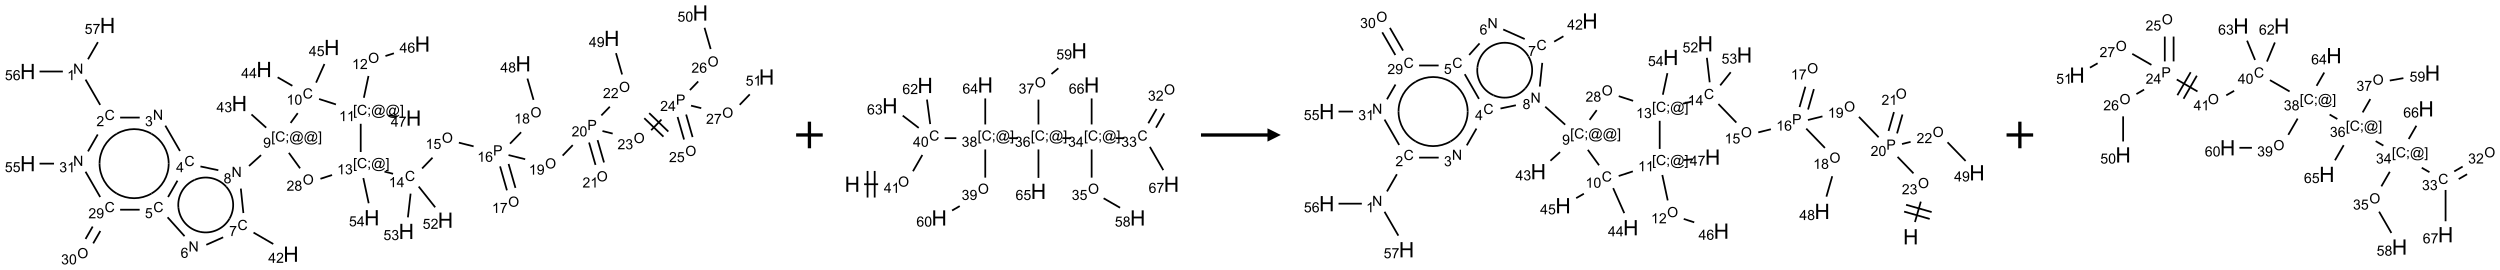 <?xml version="1.0" encoding="UTF-8"?>
<svg xmlns="http://www.w3.org/2000/svg" xmlns:xlink="http://www.w3.org/1999/xlink" width="1880" height="203" viewBox="0 0 1880 203">
<defs>
<g>
<g id="glyph-0-0">
<path d="M 1.332 0 L 1.332 -6.668 L 6.668 -6.668 L 6.668 0 Z M 1.5 -0.168 L 6.5 -0.168 L 6.5 -6.5 L 1.5 -6.5 Z M 1.5 -0.168 "/>
</g>
<g id="glyph-0-1">
<path d="M 0.812 0 L 0.812 -7.637 L 1.848 -7.637 L 5.859 -1.641 L 5.859 -7.637 L 6.828 -7.637 L 6.828 0 L 5.793 0 L 1.781 -6 L 1.781 0 Z M 0.812 0 "/>
</g>
<g id="glyph-0-2">
<path d="M 3.973 0 L 3.035 0 L 3.035 -5.973 C 2.809 -5.758 2.516 -5.543 2.148 -5.328 C 1.781 -5.113 1.453 -4.953 1.16 -4.844 L 1.16 -5.75 C 1.684 -5.996 2.145 -6.297 2.535 -6.645 C 2.93 -6.996 3.207 -7.336 3.371 -7.668 L 3.973 -7.668 Z M 3.973 0 "/>
</g>
<g id="glyph-0-3">
<path d="M 6.27 -2.676 L 7.281 -2.422 C 7.07 -1.594 6.688 -0.961 6.137 -0.523 C 5.586 -0.086 4.914 0.129 4.121 0.129 C 3.297 0.129 2.629 -0.039 2.113 -0.371 C 1.598 -0.707 1.203 -1.191 0.934 -1.828 C 0.664 -2.465 0.531 -3.145 0.531 -3.875 C 0.531 -4.672 0.684 -5.363 0.988 -5.957 C 1.293 -6.547 1.723 -6.996 2.285 -7.305 C 2.844 -7.613 3.461 -7.766 4.137 -7.766 C 4.898 -7.766 5.543 -7.57 6.062 -7.184 C 6.582 -6.793 6.945 -6.246 7.152 -5.543 L 6.156 -5.309 C 5.98 -5.863 5.723 -6.266 5.387 -6.52 C 5.051 -6.773 4.625 -6.902 4.113 -6.902 C 3.527 -6.902 3.039 -6.762 2.645 -6.48 C 2.25 -6.199 1.973 -5.82 1.812 -5.348 C 1.652 -4.871 1.574 -4.383 1.574 -3.879 C 1.574 -3.23 1.668 -2.664 1.855 -2.18 C 2.047 -1.695 2.34 -1.332 2.738 -1.094 C 3.137 -0.855 3.57 -0.734 4.035 -0.734 C 4.602 -0.734 5.082 -0.898 5.473 -1.223 C 5.867 -1.551 6.133 -2.035 6.27 -2.676 Z M 6.27 -2.676 "/>
</g>
<g id="glyph-0-4">
<path d="M 5.371 -0.902 L 5.371 0 L 0.324 0 C 0.316 -0.227 0.352 -0.441 0.434 -0.652 C 0.562 -0.996 0.766 -1.332 1.051 -1.668 C 1.332 -2 1.742 -2.387 2.277 -2.824 C 3.105 -3.504 3.668 -4.043 3.957 -4.441 C 4.25 -4.84 4.395 -5.215 4.395 -5.566 C 4.395 -5.938 4.262 -6.254 3.996 -6.508 C 3.73 -6.762 3.387 -6.891 2.957 -6.891 C 2.508 -6.891 2.145 -6.754 1.875 -6.484 C 1.605 -6.215 1.469 -5.84 1.465 -5.359 L 0.5 -5.457 C 0.566 -6.176 0.812 -6.727 1.246 -7.102 C 1.676 -7.477 2.254 -7.668 2.98 -7.668 C 3.711 -7.668 4.293 -7.465 4.719 -7.059 C 5.145 -6.652 5.359 -6.148 5.359 -5.547 C 5.359 -5.242 5.297 -4.941 5.172 -4.645 C 5.047 -4.352 4.84 -4.039 4.551 -3.715 C 4.262 -3.387 3.777 -2.938 3.105 -2.371 C 2.543 -1.898 2.18 -1.578 2.02 -1.41 C 1.859 -1.242 1.73 -1.07 1.625 -0.902 Z M 5.371 -0.902 "/>
</g>
<g id="glyph-0-5">
<path d="M 0.449 -2.016 L 1.387 -2.141 C 1.492 -1.609 1.676 -1.227 1.934 -0.992 C 2.191 -0.758 2.508 -0.641 2.879 -0.641 C 3.32 -0.641 3.695 -0.793 3.996 -1.098 C 4.301 -1.402 4.453 -1.781 4.453 -2.234 C 4.453 -2.664 4.312 -3.02 4.031 -3.301 C 3.75 -3.578 3.391 -3.719 2.957 -3.719 C 2.781 -3.719 2.562 -3.684 2.297 -3.613 L 2.402 -4.438 C 2.465 -4.43 2.516 -4.426 2.551 -4.426 C 2.949 -4.426 3.312 -4.531 3.629 -4.738 C 3.949 -4.949 4.109 -5.27 4.109 -5.703 C 4.109 -6.047 3.992 -6.332 3.762 -6.559 C 3.527 -6.785 3.227 -6.895 2.859 -6.895 C 2.496 -6.895 2.191 -6.781 1.949 -6.551 C 1.707 -6.324 1.547 -5.98 1.48 -5.52 L 0.543 -5.688 C 0.656 -6.316 0.918 -6.805 1.324 -7.148 C 1.73 -7.492 2.234 -7.668 2.84 -7.668 C 3.254 -7.668 3.641 -7.578 3.988 -7.398 C 4.34 -7.219 4.609 -6.977 4.793 -6.668 C 4.98 -6.359 5.074 -6.031 5.074 -5.684 C 5.074 -5.352 4.984 -5.051 4.809 -4.781 C 4.629 -4.512 4.367 -4.297 4.02 -4.137 C 4.473 -4.031 4.824 -3.816 5.074 -3.488 C 5.324 -3.16 5.449 -2.75 5.449 -2.254 C 5.449 -1.59 5.203 -1.023 4.719 -0.559 C 4.234 -0.098 3.617 0.137 2.875 0.137 C 2.203 0.137 1.648 -0.062 1.207 -0.465 C 0.762 -0.863 0.512 -1.379 0.449 -2.016 Z M 0.449 -2.016 "/>
</g>
<g id="glyph-0-6">
<path d="M 3.449 0 L 3.449 -1.828 L 0.137 -1.828 L 0.137 -2.688 L 3.621 -7.637 L 4.387 -7.637 L 4.387 -2.688 L 5.418 -2.688 L 5.418 -1.828 L 4.387 -1.828 L 4.387 0 Z M 3.449 -2.688 L 3.449 -6.129 L 1.059 -2.688 Z M 3.449 -2.688 "/>
</g>
<g id="glyph-0-7">
<path d="M 0.441 -2 L 1.426 -2.082 C 1.5 -1.605 1.668 -1.242 1.934 -1.004 C 2.199 -0.762 2.52 -0.641 2.895 -0.641 C 3.348 -0.641 3.73 -0.812 4.043 -1.152 C 4.355 -1.492 4.512 -1.941 4.512 -2.504 C 4.512 -3.039 4.359 -3.461 4.059 -3.77 C 3.758 -4.078 3.367 -4.234 2.879 -4.234 C 2.578 -4.234 2.305 -4.164 2.062 -4.027 C 1.82 -3.891 1.629 -3.715 1.488 -3.496 L 0.609 -3.609 L 1.348 -7.531 L 5.145 -7.531 L 5.145 -6.637 L 2.098 -6.637 L 1.688 -4.582 C 2.145 -4.902 2.625 -5.062 3.129 -5.062 C 3.797 -5.062 4.359 -4.832 4.816 -4.371 C 5.277 -3.91 5.504 -3.312 5.504 -2.59 C 5.504 -1.898 5.305 -1.301 4.902 -0.797 C 4.41 -0.18 3.742 0.129 2.895 0.129 C 2.199 0.129 1.633 -0.062 1.195 -0.453 C 0.758 -0.844 0.504 -1.359 0.441 -2 Z M 0.441 -2 "/>
</g>
<g id="glyph-0-8">
<path d="M 5.309 -5.766 L 4.375 -5.691 C 4.293 -6.059 4.172 -6.328 4.02 -6.496 C 3.766 -6.762 3.453 -6.895 3.082 -6.895 C 2.785 -6.895 2.523 -6.812 2.297 -6.645 C 2 -6.43 1.77 -6.117 1.598 -5.703 C 1.43 -5.289 1.34 -4.703 1.332 -3.938 C 1.559 -4.281 1.836 -4.535 2.16 -4.703 C 2.488 -4.871 2.828 -4.953 3.188 -4.953 C 3.812 -4.953 4.344 -4.723 4.785 -4.262 C 5.223 -3.801 5.441 -3.207 5.441 -2.48 C 5.441 -2 5.34 -1.555 5.133 -1.145 C 4.926 -0.73 4.641 -0.418 4.281 -0.199 C 3.922 0.02 3.512 0.129 3.051 0.129 C 2.27 0.129 1.633 -0.156 1.141 -0.73 C 0.648 -1.305 0.402 -2.254 0.402 -3.574 C 0.402 -5.051 0.672 -6.121 1.219 -6.793 C 1.695 -7.375 2.336 -7.668 3.141 -7.668 C 3.742 -7.668 4.234 -7.5 4.617 -7.16 C 5 -6.824 5.23 -6.359 5.309 -5.766 Z M 1.48 -2.473 C 1.48 -2.152 1.547 -1.844 1.684 -1.547 C 1.82 -1.25 2.016 -1.027 2.262 -0.871 C 2.508 -0.719 2.766 -0.641 3.035 -0.641 C 3.434 -0.641 3.773 -0.801 4.059 -1.121 C 4.344 -1.441 4.484 -1.875 4.484 -2.422 C 4.484 -2.949 4.344 -3.367 4.062 -3.668 C 3.781 -3.973 3.426 -4.125 3 -4.125 C 2.578 -4.125 2.219 -3.973 1.922 -3.668 C 1.625 -3.363 1.48 -2.969 1.48 -2.473 Z M 1.48 -2.473 "/>
</g>
<g id="glyph-0-9">
<path d="M 0.504 -6.637 L 0.504 -7.535 L 5.449 -7.535 L 5.449 -6.809 C 4.961 -6.289 4.48 -5.602 4.004 -4.746 C 3.527 -3.887 3.156 -3.004 2.895 -2.098 C 2.707 -1.461 2.59 -0.762 2.535 0 L 1.574 0 C 1.582 -0.602 1.703 -1.328 1.926 -2.176 C 2.152 -3.027 2.477 -3.848 2.898 -4.637 C 3.32 -5.426 3.77 -6.094 4.246 -6.637 Z M 0.504 -6.637 "/>
</g>
<g id="glyph-0-10">
<path d="M 1.887 -4.141 C 1.496 -4.281 1.207 -4.484 1.02 -4.75 C 0.832 -5.016 0.738 -5.328 0.738 -5.699 C 0.738 -6.254 0.938 -6.719 1.34 -7.098 C 1.738 -7.477 2.27 -7.668 2.934 -7.668 C 3.598 -7.668 4.137 -7.473 4.543 -7.086 C 4.949 -6.699 5.152 -6.227 5.152 -5.672 C 5.152 -5.316 5.059 -5.008 4.871 -4.746 C 4.688 -4.484 4.406 -4.281 4.027 -4.141 C 4.496 -3.988 4.852 -3.742 5.098 -3.402 C 5.34 -3.062 5.465 -2.656 5.465 -2.184 C 5.465 -1.531 5.234 -0.98 4.77 -0.535 C 4.309 -0.09 3.703 0.129 2.949 0.129 C 2.195 0.129 1.586 -0.094 1.125 -0.539 C 0.664 -0.984 0.434 -1.543 0.434 -2.207 C 0.434 -2.703 0.559 -3.121 0.809 -3.457 C 1.062 -3.793 1.422 -4.02 1.887 -4.141 Z M 1.699 -5.73 C 1.699 -5.367 1.812 -5.074 2.047 -4.844 C 2.281 -4.613 2.582 -4.5 2.953 -4.5 C 3.312 -4.5 3.609 -4.613 3.84 -4.84 C 4.07 -5.066 4.188 -5.348 4.188 -5.676 C 4.188 -6.02 4.07 -6.309 3.832 -6.543 C 3.594 -6.777 3.297 -6.895 2.941 -6.895 C 2.586 -6.895 2.289 -6.781 2.051 -6.551 C 1.816 -6.324 1.699 -6.047 1.699 -5.73 Z M 1.395 -2.203 C 1.395 -1.938 1.461 -1.676 1.586 -1.426 C 1.711 -1.176 1.902 -0.984 2.152 -0.848 C 2.402 -0.711 2.672 -0.641 2.957 -0.641 C 3.406 -0.641 3.777 -0.785 4.066 -1.074 C 4.359 -1.363 4.504 -1.727 4.504 -2.172 C 4.504 -2.625 4.355 -2.996 4.055 -3.293 C 3.754 -3.586 3.379 -3.734 2.926 -3.734 C 2.484 -3.734 2.121 -3.59 1.832 -3.297 C 1.543 -3.004 1.395 -2.641 1.395 -2.203 Z M 1.395 -2.203 "/>
</g>
<g id="glyph-0-11">
<path d="M 0.723 2.121 L 0.723 -7.637 L 2.793 -7.637 L 2.793 -6.859 L 1.66 -6.859 L 1.66 1.344 L 2.793 1.344 L 2.793 2.121 Z M 0.723 2.121 "/>
</g>
<g id="glyph-0-12">
<path d="M 0.949 -4.465 L 0.949 -5.531 L 2.016 -5.531 L 2.016 -4.465 Z M 0.949 0 L 0.949 -1.066 L 2.016 -1.066 L 2.016 0 C 2.016 0.391 1.945 0.711 1.809 0.949 C 1.668 1.191 1.449 1.379 1.145 1.512 L 0.887 1.109 C 1.082 1.023 1.23 0.895 1.324 0.727 C 1.418 0.559 1.469 0.316 1.48 0 Z M 0.949 0 "/>
</g>
<g id="glyph-0-13">
<path d="M 6.047 -0.848 C 5.82 -0.59 5.57 -0.379 5.289 -0.223 C 5.008 -0.062 4.73 0.016 4.449 0.016 C 4.141 0.016 3.84 -0.074 3.547 -0.254 C 3.254 -0.434 3.02 -0.715 2.836 -1.09 C 2.652 -1.465 2.562 -1.875 2.562 -2.324 C 2.562 -2.875 2.703 -3.43 2.988 -3.98 C 3.27 -4.535 3.621 -4.953 4.043 -5.23 C 4.461 -5.508 4.871 -5.645 5.266 -5.645 C 5.566 -5.645 5.855 -5.566 6.129 -5.41 C 6.402 -5.25 6.641 -5.012 6.84 -4.688 L 7.016 -5.496 L 7.949 -5.496 L 7.199 -2 C 7.094 -1.516 7.043 -1.246 7.043 -1.191 C 7.043 -1.098 7.078 -1.02 7.148 -0.949 C 7.219 -0.883 7.305 -0.848 7.406 -0.848 C 7.59 -0.848 7.832 -0.953 8.129 -1.168 C 8.527 -1.445 8.84 -1.816 9.07 -2.285 C 9.301 -2.75 9.418 -3.234 9.418 -3.73 C 9.418 -4.309 9.27 -4.852 8.973 -5.355 C 8.676 -5.859 8.23 -6.262 7.645 -6.562 C 7.055 -6.863 6.406 -7.016 5.691 -7.016 C 4.879 -7.016 4.137 -6.824 3.465 -6.445 C 2.793 -6.066 2.273 -5.52 1.902 -4.809 C 1.535 -4.098 1.348 -3.34 1.348 -2.527 C 1.348 -1.676 1.535 -0.941 1.902 -0.328 C 2.273 0.285 2.809 0.742 3.508 1.035 C 4.207 1.328 4.984 1.473 5.832 1.473 C 6.742 1.473 7.504 1.32 8.121 1.016 C 8.734 0.711 9.195 0.34 9.5 -0.098 L 10.441 -0.098 C 10.266 0.266 9.961 0.637 9.531 1.016 C 9.102 1.395 8.59 1.695 7.996 1.914 C 7.402 2.133 6.688 2.246 5.848 2.246 C 5.078 2.246 4.367 2.145 3.715 1.949 C 3.066 1.75 2.512 1.453 2.051 1.055 C 1.594 0.656 1.25 0.199 1.016 -0.316 C 0.723 -0.973 0.578 -1.684 0.578 -2.441 C 0.578 -3.289 0.75 -4.098 1.098 -4.863 C 1.523 -5.805 2.125 -6.527 2.902 -7.027 C 3.684 -7.527 4.629 -7.777 5.738 -7.777 C 6.602 -7.777 7.375 -7.602 8.059 -7.246 C 8.746 -6.895 9.285 -6.371 9.684 -5.672 C 10.02 -5.07 10.188 -4.418 10.188 -3.715 C 10.188 -2.707 9.832 -1.812 9.125 -1.031 C 8.492 -0.328 7.801 0.02 7.051 0.02 C 6.812 0.02 6.617 -0.016 6.473 -0.09 C 6.324 -0.16 6.215 -0.266 6.145 -0.402 C 6.102 -0.488 6.066 -0.637 6.047 -0.848 Z M 3.527 -2.262 C 3.527 -1.785 3.641 -1.414 3.863 -1.152 C 4.09 -0.887 4.348 -0.754 4.641 -0.754 C 4.836 -0.754 5.039 -0.812 5.254 -0.93 C 5.469 -1.047 5.676 -1.219 5.871 -1.449 C 6.066 -1.676 6.23 -1.969 6.355 -2.32 C 6.48 -2.672 6.543 -3.027 6.543 -3.379 C 6.543 -3.852 6.426 -4.219 6.191 -4.48 C 5.957 -4.738 5.672 -4.871 5.332 -4.871 C 5.109 -4.871 4.902 -4.812 4.707 -4.699 C 4.512 -4.586 4.32 -4.406 4.137 -4.156 C 3.953 -3.906 3.805 -3.602 3.691 -3.246 C 3.582 -2.887 3.527 -2.559 3.527 -2.262 Z M 3.527 -2.262 "/>
</g>
<g id="glyph-0-14">
<path d="M 2.27 2.121 L 0.203 2.121 L 0.203 1.344 L 1.332 1.344 L 1.332 -6.859 L 0.203 -6.859 L 0.203 -7.637 L 2.27 -7.637 Z M 2.27 2.121 "/>
</g>
<g id="glyph-0-15">
<path d="M 0.582 -1.766 L 1.484 -1.848 C 1.562 -1.426 1.707 -1.117 1.922 -0.926 C 2.137 -0.734 2.414 -0.641 2.75 -0.641 C 3.039 -0.641 3.289 -0.707 3.508 -0.84 C 3.727 -0.973 3.902 -1.148 4.043 -1.367 C 4.18 -1.586 4.297 -1.887 4.391 -2.262 C 4.484 -2.637 4.531 -3.016 4.531 -3.406 C 4.531 -3.449 4.531 -3.512 4.527 -3.594 C 4.34 -3.297 4.082 -3.055 3.758 -2.867 C 3.434 -2.68 3.082 -2.59 2.703 -2.59 C 2.07 -2.59 1.535 -2.816 1.098 -3.277 C 0.66 -3.734 0.441 -4.34 0.441 -5.09 C 0.441 -5.863 0.672 -6.484 1.129 -6.957 C 1.586 -7.43 2.156 -7.668 2.844 -7.668 C 3.34 -7.668 3.793 -7.531 4.207 -7.266 C 4.617 -7 4.93 -6.617 5.145 -6.121 C 5.355 -5.629 5.465 -4.91 5.465 -3.973 C 5.465 -2.996 5.359 -2.223 5.145 -1.645 C 4.934 -1.066 4.617 -0.625 4.199 -0.324 C 3.781 -0.02 3.293 0.129 2.73 0.129 C 2.133 0.129 1.645 -0.035 1.266 -0.367 C 0.887 -0.699 0.66 -1.164 0.582 -1.766 Z M 4.422 -5.137 C 4.422 -5.676 4.277 -6.102 3.992 -6.418 C 3.707 -6.734 3.359 -6.891 2.957 -6.891 C 2.543 -6.891 2.18 -6.719 1.871 -6.379 C 1.562 -6.039 1.406 -5.598 1.406 -5.059 C 1.406 -4.57 1.555 -4.176 1.848 -3.871 C 2.141 -3.566 2.5 -3.418 2.934 -3.418 C 3.367 -3.418 3.723 -3.57 4.004 -3.871 C 4.281 -4.176 4.422 -4.598 4.422 -5.137 Z M 4.422 -5.137 "/>
</g>
<g id="glyph-0-16">
<path d="M 0.441 -3.766 C 0.441 -4.668 0.535 -5.395 0.723 -5.945 C 0.906 -6.496 1.184 -6.922 1.551 -7.219 C 1.918 -7.516 2.375 -7.668 2.934 -7.668 C 3.344 -7.668 3.703 -7.586 4.012 -7.418 C 4.32 -7.254 4.574 -7.016 4.777 -6.707 C 4.977 -6.395 5.137 -6.016 5.25 -5.57 C 5.363 -5.125 5.422 -4.523 5.422 -3.766 C 5.422 -2.871 5.328 -2.148 5.145 -1.598 C 4.961 -1.047 4.688 -0.621 4.32 -0.32 C 3.953 -0.02 3.492 0.129 2.934 0.129 C 2.195 0.129 1.617 -0.133 1.199 -0.66 C 0.695 -1.297 0.441 -2.332 0.441 -3.766 Z M 1.406 -3.766 C 1.406 -2.512 1.555 -1.68 1.848 -1.262 C 2.141 -0.848 2.5 -0.641 2.934 -0.641 C 3.363 -0.641 3.727 -0.848 4.02 -1.266 C 4.312 -1.684 4.457 -2.516 4.457 -3.766 C 4.457 -5.023 4.312 -5.859 4.02 -6.27 C 3.727 -6.684 3.359 -6.891 2.922 -6.891 C 2.492 -6.891 2.148 -6.707 1.891 -6.344 C 1.566 -5.879 1.406 -5.02 1.406 -3.766 Z M 1.406 -3.766 "/>
</g>
<g id="glyph-0-17">
<path d="M 0.516 -3.719 C 0.516 -4.984 0.855 -5.977 1.535 -6.695 C 2.215 -7.414 3.094 -7.77 4.172 -7.77 C 4.875 -7.77 5.512 -7.602 6.078 -7.266 C 6.645 -6.93 7.074 -6.461 7.371 -5.855 C 7.668 -5.254 7.816 -4.57 7.816 -3.809 C 7.816 -3.035 7.66 -2.34 7.348 -1.73 C 7.035 -1.117 6.594 -0.656 6.02 -0.34 C 5.449 -0.027 4.828 0.129 4.168 0.129 C 3.449 0.129 2.805 -0.043 2.238 -0.391 C 1.672 -0.738 1.246 -1.211 0.953 -1.812 C 0.66 -2.414 0.516 -3.047 0.516 -3.719 Z M 1.559 -3.703 C 1.559 -2.781 1.805 -2.059 2.301 -1.527 C 2.793 -1 3.414 -0.734 4.16 -0.734 C 4.922 -0.734 5.547 -1 6.039 -1.535 C 6.531 -2.07 6.777 -2.828 6.777 -3.812 C 6.777 -4.434 6.672 -4.977 6.461 -5.441 C 6.25 -5.902 5.945 -6.262 5.539 -6.52 C 5.133 -6.773 4.68 -6.902 4.176 -6.902 C 3.461 -6.902 2.848 -6.656 2.332 -6.164 C 1.816 -5.672 1.559 -4.852 1.559 -3.703 Z M 1.559 -3.703 "/>
</g>
<g id="glyph-0-18">
<path d="M 0.824 0 L 0.824 -7.637 L 3.703 -7.637 C 4.211 -7.637 4.598 -7.609 4.863 -7.562 C 5.238 -7.5 5.555 -7.383 5.809 -7.207 C 6.062 -7.031 6.266 -6.785 6.418 -6.469 C 6.574 -6.152 6.652 -5.805 6.652 -5.426 C 6.652 -4.777 6.445 -4.227 6.031 -3.777 C 5.617 -3.328 4.871 -3.105 3.793 -3.105 L 1.832 -3.105 L 1.832 0 Z M 1.832 -4.004 L 3.809 -4.004 C 4.461 -4.004 4.922 -4.125 5.199 -4.371 C 5.473 -4.613 5.609 -4.953 5.609 -5.395 C 5.609 -5.715 5.527 -5.988 5.367 -6.215 C 5.207 -6.441 4.992 -6.594 4.73 -6.668 C 4.559 -6.711 4.246 -6.734 3.785 -6.734 L 1.832 -6.734 Z M 1.832 -4.004 "/>
</g>
<g id="glyph-1-0">
<path d="M 2 0 L 2 -10 L 10 -10 L 10 0 Z M 2.25 -0.25 L 9.75 -0.25 L 9.75 -9.75 L 2.25 -9.75 Z M 2.25 -0.25 "/>
</g>
<g id="glyph-1-1">
<path d="M 1.281 0 L 1.281 -11.453 L 2.797 -11.453 L 2.797 -6.75 L 8.75 -6.75 L 8.75 -11.453 L 10.266 -11.453 L 10.266 0 L 8.75 0 L 8.75 -5.398 L 2.797 -5.398 L 2.797 0 Z M 1.281 0 "/>
</g>
</g>
</defs>
<path fill="none" stroke-width="0.033" stroke-linecap="butt" stroke-linejoin="miter" stroke="rgb(0%, 0%, 0%)" stroke-opacity="1" stroke-miterlimit="10" d="M 1.087 1.252 L 1.362 1.728 " transform="matrix(40, 0, 0, 40, 20.859, 9.77)"/>
<path fill="none" stroke-width="0.033" stroke-linecap="butt" stroke-linejoin="miter" stroke="rgb(0%, 0%, 0%)" stroke-opacity="1" stroke-miterlimit="10" d="M 1.737 1.966 L 2.105 1.966 " transform="matrix(40, 0, 0, 40, 20.859, 9.77)"/>
<path fill="none" stroke-width="0.033" stroke-linecap="butt" stroke-linejoin="miter" stroke="rgb(0%, 0%, 0%)" stroke-opacity="1" stroke-miterlimit="10" d="M 2.587 2.118 L 2.862 2.594 " transform="matrix(40, 0, 0, 40, 20.859, 9.77)"/>
<path fill="none" stroke-width="0.033" stroke-linecap="butt" stroke-linejoin="miter" stroke="rgb(0%, 0%, 0%)" stroke-opacity="1" stroke-miterlimit="10" d="M 2.815 3.152 L 2.638 3.46 " transform="matrix(40, 0, 0, 40, 20.859, 9.77)"/>
<path fill="none" stroke-width="0.033" stroke-linecap="butt" stroke-linejoin="miter" stroke="rgb(0%, 0%, 0%)" stroke-opacity="1" stroke-miterlimit="10" d="M 2.629 3.841 L 2.948 4.196 " transform="matrix(40, 0, 0, 40, 20.859, 9.77)"/>
<path fill="none" stroke-width="0.033" stroke-linecap="butt" stroke-linejoin="miter" stroke="rgb(0%, 0%, 0%)" stroke-opacity="1" stroke-miterlimit="10" d="M 3.357 4.358 L 3.674 4.217 " transform="matrix(40, 0, 0, 40, 20.859, 9.77)"/>
<path fill="none" stroke-width="0.033" stroke-linecap="butt" stroke-linejoin="miter" stroke="rgb(0%, 0%, 0%)" stroke-opacity="1" stroke-miterlimit="10" d="M 4.245 4.128 L 4.616 4.343 " transform="matrix(40, 0, 0, 40, 20.859, 9.77)"/>
<path fill="none" stroke-width="0.033" stroke-linecap="butt" stroke-linejoin="miter" stroke="rgb(0%, 0%, 0%)" stroke-opacity="1" stroke-miterlimit="10" d="M 4.054 3.761 L 4.006 3.301 " transform="matrix(40, 0, 0, 40, 20.859, 9.77)"/>
<path fill="none" stroke-width="0.033" stroke-linecap="butt" stroke-linejoin="miter" stroke="rgb(0%, 0%, 0%)" stroke-opacity="1" stroke-miterlimit="10" d="M 3.583 2.956 L 3.247 2.885 " transform="matrix(40, 0, 0, 40, 20.859, 9.77)"/>
<path fill="none" stroke-width="0.033" stroke-linecap="butt" stroke-linejoin="miter" stroke="rgb(0%, 0%, 0%)" stroke-opacity="1" stroke-miterlimit="10" d="M 4.16 2.876 L 4.386 2.672 " transform="matrix(40, 0, 0, 40, 20.859, 9.77)"/>
<path fill="none" stroke-width="0.033" stroke-linecap="butt" stroke-linejoin="miter" stroke="rgb(0%, 0%, 0%)" stroke-opacity="1" stroke-miterlimit="10" d="M 4.483 2.156 L 4.206 1.907 " transform="matrix(40, 0, 0, 40, 20.859, 9.77)"/>
<path fill="none" stroke-width="0.033" stroke-linecap="butt" stroke-linejoin="miter" stroke="rgb(0%, 0%, 0%)" stroke-opacity="1" stroke-miterlimit="10" d="M 4.942 2.067 L 5.076 1.883 " transform="matrix(40, 0, 0, 40, 20.859, 9.77)"/>
<path fill="none" stroke-width="0.033" stroke-linecap="butt" stroke-linejoin="miter" stroke="rgb(0%, 0%, 0%)" stroke-opacity="1" stroke-miterlimit="10" d="M 4.975 1.369 L 4.698 1.209 " transform="matrix(40, 0, 0, 40, 20.859, 9.77)"/>
<path fill="none" stroke-width="0.033" stroke-linecap="butt" stroke-linejoin="miter" stroke="rgb(0%, 0%, 0%)" stroke-opacity="1" stroke-miterlimit="10" d="M 5.421 1.309 L 5.578 0.959 " transform="matrix(40, 0, 0, 40, 20.859, 9.77)"/>
<path fill="none" stroke-width="0.033" stroke-linecap="butt" stroke-linejoin="miter" stroke="rgb(0%, 0%, 0%)" stroke-opacity="1" stroke-miterlimit="10" d="M 5.477 1.617 L 5.794 1.719 " transform="matrix(40, 0, 0, 40, 20.859, 9.77)"/>
<path fill="none" stroke-width="0.033" stroke-linecap="butt" stroke-linejoin="miter" stroke="rgb(0%, 0%, 0%)" stroke-opacity="1" stroke-miterlimit="10" d="M 6.319 1.594 L 6.406 1.184 " transform="matrix(40, 0, 0, 40, 20.859, 9.77)"/>
<path fill="none" stroke-width="0.033" stroke-linecap="butt" stroke-linejoin="miter" stroke="rgb(0%, 0%, 0%)" stroke-opacity="1" stroke-miterlimit="10" d="M 6.725 0.809 L 6.884 0.758 " transform="matrix(40, 0, 0, 40, 20.859, 9.77)"/>
<path fill="none" stroke-width="0.033" stroke-linecap="butt" stroke-linejoin="miter" stroke="rgb(0%, 0%, 0%)" stroke-opacity="1" stroke-miterlimit="10" d="M 6.781 1.926 L 6.946 1.943 " transform="matrix(40, 0, 0, 40, 20.859, 9.77)"/>
<path fill="none" stroke-width="0.033" stroke-linecap="butt" stroke-linejoin="miter" stroke="rgb(0%, 0%, 0%)" stroke-opacity="1" stroke-miterlimit="10" d="M 6.26 2.083 L 6.26 2.613 " transform="matrix(40, 0, 0, 40, 20.859, 9.77)"/>
<path fill="none" stroke-width="0.033" stroke-linecap="butt" stroke-linejoin="miter" stroke="rgb(0%, 0%, 0%)" stroke-opacity="1" stroke-miterlimit="10" d="M 6.707 2.982 L 6.868 3.023 " transform="matrix(40, 0, 0, 40, 20.859, 9.77)"/>
<path fill="none" stroke-width="0.033" stroke-linecap="butt" stroke-linejoin="miter" stroke="rgb(0%, 0%, 0%)" stroke-opacity="1" stroke-miterlimit="10" d="M 7.414 2.923 L 7.61 2.72 " transform="matrix(40, 0, 0, 40, 20.859, 9.77)"/>
<path fill="none" stroke-width="0.033" stroke-linecap="butt" stroke-linejoin="miter" stroke="rgb(0%, 0%, 0%)" stroke-opacity="1" stroke-miterlimit="10" d="M 8.105 2.438 L 8.382 2.507 " transform="matrix(40, 0, 0, 40, 20.859, 9.77)"/>
<path fill="none" stroke-width="0.033" stroke-linecap="butt" stroke-linejoin="miter" stroke="rgb(0%, 0%, 0%)" stroke-opacity="1" stroke-miterlimit="10" d="M 8.88 2.884 L 9.009 3.334 " transform="matrix(40, 0, 0, 40, 20.859, 9.77)"/>
<path fill="none" stroke-width="0.033" stroke-linecap="butt" stroke-linejoin="miter" stroke="rgb(0%, 0%, 0%)" stroke-opacity="1" stroke-miterlimit="10" d="M 9.04 2.838 L 9.169 3.288 " transform="matrix(40, 0, 0, 40, 20.859, 9.77)"/>
<path fill="none" stroke-width="0.033" stroke-linecap="butt" stroke-linejoin="miter" stroke="rgb(0%, 0%, 0%)" stroke-opacity="1" stroke-miterlimit="10" d="M 9.067 2.457 L 9.275 2.242 " transform="matrix(40, 0, 0, 40, 20.859, 9.77)"/>
<path fill="none" stroke-width="0.033" stroke-linecap="butt" stroke-linejoin="miter" stroke="rgb(0%, 0%, 0%)" stroke-opacity="1" stroke-miterlimit="10" d="M 9.509 1.633 L 9.394 1.233 " transform="matrix(40, 0, 0, 40, 20.859, 9.77)"/>
<path fill="none" stroke-width="0.033" stroke-linecap="butt" stroke-linejoin="miter" stroke="rgb(0%, 0%, 0%)" stroke-opacity="1" stroke-miterlimit="10" d="M 9.039 2.671 L 9.352 2.749 " transform="matrix(40, 0, 0, 40, 20.859, 9.77)"/>
<path fill="none" stroke-width="0.033" stroke-linecap="butt" stroke-linejoin="miter" stroke="rgb(0%, 0%, 0%)" stroke-opacity="1" stroke-miterlimit="10" d="M 10.056 2.681 L 10.246 2.484 " transform="matrix(40, 0, 0, 40, 20.859, 9.77)"/>
<path fill="none" stroke-width="0.033" stroke-linecap="butt" stroke-linejoin="miter" stroke="rgb(0%, 0%, 0%)" stroke-opacity="1" stroke-miterlimit="10" d="M 10.553 2.435 L 10.674 2.856 " transform="matrix(40, 0, 0, 40, 20.859, 9.77)"/>
<path fill="none" stroke-width="0.033" stroke-linecap="butt" stroke-linejoin="miter" stroke="rgb(0%, 0%, 0%)" stroke-opacity="1" stroke-miterlimit="10" d="M 10.713 2.39 L 10.834 2.81 " transform="matrix(40, 0, 0, 40, 20.859, 9.77)"/>
<path fill="none" stroke-width="0.033" stroke-linecap="butt" stroke-linejoin="miter" stroke="rgb(0%, 0%, 0%)" stroke-opacity="1" stroke-miterlimit="10" d="M 10.784 1.926 L 10.943 1.762 " transform="matrix(40, 0, 0, 40, 20.859, 9.77)"/>
<path fill="none" stroke-width="0.033" stroke-linecap="butt" stroke-linejoin="miter" stroke="rgb(0%, 0%, 0%)" stroke-opacity="1" stroke-miterlimit="10" d="M 11.174 1.156 L 11.059 0.755 " transform="matrix(40, 0, 0, 40, 20.859, 9.77)"/>
<path fill="none" stroke-width="0.033" stroke-linecap="butt" stroke-linejoin="miter" stroke="rgb(0%, 0%, 0%)" stroke-opacity="1" stroke-miterlimit="10" d="M 10.805 2.219 L 10.997 2.267 " transform="matrix(40, 0, 0, 40, 20.859, 9.77)"/>
<path fill="none" stroke-width="0.033" stroke-linecap="butt" stroke-linejoin="miter" stroke="rgb(0%, 0%, 0%)" stroke-opacity="1" stroke-miterlimit="10" d="M 11.721 2.203 L 11.914 2.003 " transform="matrix(40, 0, 0, 40, 20.859, 9.77)"/>
<path fill="none" stroke-width="0.033" stroke-linecap="butt" stroke-linejoin="miter" stroke="rgb(0%, 0%, 0%)" stroke-opacity="1" stroke-miterlimit="10" d="M 12.043 2.229 L 11.683 1.882 " transform="matrix(40, 0, 0, 40, 20.859, 9.77)"/>
<path fill="none" stroke-width="0.033" stroke-linecap="butt" stroke-linejoin="miter" stroke="rgb(0%, 0%, 0%)" stroke-opacity="1" stroke-miterlimit="10" d="M 11.951 2.325 L 11.591 1.978 " transform="matrix(40, 0, 0, 40, 20.859, 9.77)"/>
<path fill="none" stroke-width="0.033" stroke-linecap="butt" stroke-linejoin="miter" stroke="rgb(0%, 0%, 0%)" stroke-opacity="1" stroke-miterlimit="10" d="M 12.217 1.955 L 12.339 2.379 " transform="matrix(40, 0, 0, 40, 20.859, 9.77)"/>
<path fill="none" stroke-width="0.033" stroke-linecap="butt" stroke-linejoin="miter" stroke="rgb(0%, 0%, 0%)" stroke-opacity="1" stroke-miterlimit="10" d="M 12.378 1.909 L 12.499 2.333 " transform="matrix(40, 0, 0, 40, 20.859, 9.77)"/>
<path fill="none" stroke-width="0.033" stroke-linecap="butt" stroke-linejoin="miter" stroke="rgb(0%, 0%, 0%)" stroke-opacity="1" stroke-miterlimit="10" d="M 12.449 1.449 L 12.605 1.287 " transform="matrix(40, 0, 0, 40, 20.859, 9.77)"/>
<path fill="none" stroke-width="0.033" stroke-linecap="butt" stroke-linejoin="miter" stroke="rgb(0%, 0%, 0%)" stroke-opacity="1" stroke-miterlimit="10" d="M 12.839 0.678 L 12.724 0.278 " transform="matrix(40, 0, 0, 40, 20.859, 9.77)"/>
<path fill="none" stroke-width="0.033" stroke-linecap="butt" stroke-linejoin="miter" stroke="rgb(0%, 0%, 0%)" stroke-opacity="1" stroke-miterlimit="10" d="M 12.47 1.742 L 12.662 1.789 " transform="matrix(40, 0, 0, 40, 20.859, 9.77)"/>
<path fill="none" stroke-width="0.033" stroke-linecap="butt" stroke-linejoin="miter" stroke="rgb(0%, 0%, 0%)" stroke-opacity="1" stroke-miterlimit="10" d="M 13.385 1.726 L 13.574 1.53 " transform="matrix(40, 0, 0, 40, 20.859, 9.77)"/>
<path fill="none" stroke-width="0.033" stroke-linecap="butt" stroke-linejoin="miter" stroke="rgb(0%, 0%, 0%)" stroke-opacity="1" stroke-miterlimit="10" d="M 7.35 3.263 L 7.66 3.653 " transform="matrix(40, 0, 0, 40, 20.859, 9.77)"/>
<path fill="none" stroke-width="0.033" stroke-linecap="butt" stroke-linejoin="miter" stroke="rgb(0%, 0%, 0%)" stroke-opacity="1" stroke-miterlimit="10" d="M 7.198 3.396 L 7.147 3.842 " transform="matrix(40, 0, 0, 40, 20.859, 9.77)"/>
<path fill="none" stroke-width="0.033" stroke-linecap="butt" stroke-linejoin="miter" stroke="rgb(0%, 0%, 0%)" stroke-opacity="1" stroke-miterlimit="10" d="M 6.309 3.103 L 6.41 3.577 " transform="matrix(40, 0, 0, 40, 20.859, 9.77)"/>
<path fill="none" stroke-width="0.033" stroke-linecap="butt" stroke-linejoin="miter" stroke="rgb(0%, 0%, 0%)" stroke-opacity="1" stroke-miterlimit="10" d="M 5.721 3.046 L 5.503 3.117 " transform="matrix(40, 0, 0, 40, 20.859, 9.77)"/>
<path fill="none" stroke-width="0.033" stroke-linecap="butt" stroke-linejoin="miter" stroke="rgb(0%, 0%, 0%)" stroke-opacity="1" stroke-miterlimit="10" d="M 5.12 2.92 L 4.909 2.629 " transform="matrix(40, 0, 0, 40, 20.859, 9.77)"/>
<path fill="none" stroke-width="0.033" stroke-linecap="butt" stroke-linejoin="miter" stroke="rgb(0%, 0%, 0%)" stroke-opacity="1" stroke-miterlimit="10" d="M 2.104 3.698 L 1.737 3.698 " transform="matrix(40, 0, 0, 40, 20.859, 9.77)"/>
<path fill="none" stroke-width="0.033" stroke-linecap="butt" stroke-linejoin="miter" stroke="rgb(0%, 0%, 0%)" stroke-opacity="1" stroke-miterlimit="10" d="M 1.221 4.015 L 1.087 4.248 " transform="matrix(40, 0, 0, 40, 20.859, 9.77)"/>
<path fill="none" stroke-width="0.033" stroke-linecap="butt" stroke-linejoin="miter" stroke="rgb(0%, 0%, 0%)" stroke-opacity="1" stroke-miterlimit="10" d="M 1.365 4.098 L 1.231 4.331 " transform="matrix(40, 0, 0, 40, 20.859, 9.77)"/>
<path fill="none" stroke-width="0.033" stroke-linecap="butt" stroke-linejoin="miter" stroke="rgb(0%, 0%, 0%)" stroke-opacity="1" stroke-miterlimit="10" d="M 1.362 3.46 L 1.087 2.984 " transform="matrix(40, 0, 0, 40, 20.859, 9.77)"/>
<path fill="none" stroke-width="0.033" stroke-linecap="butt" stroke-linejoin="miter" stroke="rgb(0%, 0%, 0%)" stroke-opacity="1" stroke-miterlimit="10" d="M 1.133 2.602 L 1.316 2.284 " transform="matrix(40, 0, 0, 40, 20.859, 9.77)"/>
<path fill="none" stroke-width="0.033" stroke-linecap="butt" stroke-linejoin="miter" stroke="rgb(0%, 0%, 0%)" stroke-opacity="1" stroke-miterlimit="10" d="M 0.494 2.832 L 0.222 2.832 " transform="matrix(40, 0, 0, 40, 20.859, 9.77)"/>
<path fill="none" stroke-width="0.033" stroke-linecap="butt" stroke-linejoin="miter" stroke="rgb(0%, 0%, 0%)" stroke-opacity="1" stroke-miterlimit="10" d="M 0.66 1.1 L 0.222 1.1 " transform="matrix(40, 0, 0, 40, 20.859, 9.77)"/>
<path fill="none" stroke-width="0.033" stroke-linecap="butt" stroke-linejoin="miter" stroke="rgb(0%, 0%, 0%)" stroke-opacity="1" stroke-miterlimit="10" d="M 1.133 0.87 L 1.319 0.548 " transform="matrix(40, 0, 0, 40, 20.859, 9.77)"/>
<path fill="none" stroke-width="0.033" stroke-linecap="butt" stroke-linejoin="miter" stroke="rgb(0%, 0%, 0%)" stroke-opacity="1" stroke-miterlimit="10" d="M 1.675 2.27 C 1.876 2.154 2.124 2.154 2.325 2.27 " transform="matrix(40, 0, 0, 40, 20.859, 9.77)"/>
<path fill="none" stroke-width="0.033" stroke-linecap="butt" stroke-linejoin="miter" stroke="rgb(0%, 0%, 0%)" stroke-opacity="1" stroke-miterlimit="10" d="M 1.35 2.832 C 1.35 2.6 1.474 2.386 1.675 2.27 " transform="matrix(40, 0, 0, 40, 20.859, 9.77)"/>
<path fill="none" stroke-width="0.033" stroke-linecap="butt" stroke-linejoin="miter" stroke="rgb(0%, 0%, 0%)" stroke-opacity="1" stroke-miterlimit="10" d="M 1.675 3.395 C 1.474 3.279 1.35 3.064 1.35 2.832 " transform="matrix(40, 0, 0, 40, 20.859, 9.77)"/>
<path fill="none" stroke-width="0.033" stroke-linecap="butt" stroke-linejoin="miter" stroke="rgb(0%, 0%, 0%)" stroke-opacity="1" stroke-miterlimit="10" d="M 2.325 3.395 C 2.124 3.511 1.876 3.511 1.675 3.395 " transform="matrix(40, 0, 0, 40, 20.859, 9.77)"/>
<path fill="none" stroke-width="0.033" stroke-linecap="butt" stroke-linejoin="miter" stroke="rgb(0%, 0%, 0%)" stroke-opacity="1" stroke-miterlimit="10" d="M 2.65 2.832 C 2.65 3.064 2.526 3.279 2.325 3.395 " transform="matrix(40, 0, 0, 40, 20.859, 9.77)"/>
<path fill="none" stroke-width="0.033" stroke-linecap="butt" stroke-linejoin="miter" stroke="rgb(0%, 0%, 0%)" stroke-opacity="1" stroke-miterlimit="10" d="M 2.325 2.27 C 2.526 2.386 2.65 2.6 2.65 2.832 " transform="matrix(40, 0, 0, 40, 20.859, 9.77)"/>
<path fill="none" stroke-width="0.033" stroke-linecap="butt" stroke-linejoin="miter" stroke="rgb(0%, 0%, 0%)" stroke-opacity="1" stroke-miterlimit="10" d="M 2.833 3.663 C 2.809 3.441 2.932 3.229 3.136 3.138 " transform="matrix(40, 0, 0, 40, 20.859, 9.77)"/>
<path fill="none" stroke-width="0.033" stroke-linecap="butt" stroke-linejoin="miter" stroke="rgb(0%, 0%, 0%)" stroke-opacity="1" stroke-miterlimit="10" d="M 3.239 4.114 C 3.02 4.068 2.856 3.886 2.833 3.663 " transform="matrix(40, 0, 0, 40, 20.859, 9.77)"/>
<path fill="none" stroke-width="0.033" stroke-linecap="butt" stroke-linejoin="miter" stroke="rgb(0%, 0%, 0%)" stroke-opacity="1" stroke-miterlimit="10" d="M 3.793 3.867 C 3.681 4.061 3.457 4.161 3.239 4.114 " transform="matrix(40, 0, 0, 40, 20.859, 9.77)"/>
<path fill="none" stroke-width="0.033" stroke-linecap="butt" stroke-linejoin="miter" stroke="rgb(0%, 0%, 0%)" stroke-opacity="1" stroke-miterlimit="10" d="M 3.73 3.264 C 3.879 3.43 3.905 3.674 3.793 3.867 " transform="matrix(40, 0, 0, 40, 20.859, 9.77)"/>
<path fill="none" stroke-width="0.033" stroke-linecap="butt" stroke-linejoin="miter" stroke="rgb(0%, 0%, 0%)" stroke-opacity="1" stroke-miterlimit="10" d="M 3.136 3.138 C 3.34 3.047 3.58 3.098 3.73 3.264 " transform="matrix(40, 0, 0, 40, 20.859, 9.77)"/>
<g fill="rgb(0%, 0%, 0%)" fill-opacity="1">
<use xlink:href="#glyph-0-1" x="54.984" y="55.484"/>
</g>
<g fill="rgb(0%, 0%, 0%)" fill-opacity="1">
<use xlink:href="#glyph-0-2" x="50.488" y="60.254"/>
</g>
<g fill="rgb(0%, 0%, 0%)" fill-opacity="1">
<use xlink:href="#glyph-0-3" x="78.641" y="90.258"/>
</g>
<g fill="rgb(0%, 0%, 0%)" fill-opacity="1">
<use xlink:href="#glyph-0-4" x="72.469" y="94.895"/>
</g>
<g fill="rgb(0%, 0%, 0%)" fill-opacity="1">
<use xlink:href="#glyph-0-1" x="114.984" y="90.125"/>
</g>
<g fill="rgb(0%, 0%, 0%)" fill-opacity="1">
<use xlink:href="#glyph-0-5" x="109.016" y="94.895"/>
</g>
<g fill="rgb(0%, 0%, 0%)" fill-opacity="1">
<use xlink:href="#glyph-0-3" x="138.641" y="124.902"/>
</g>
<g fill="rgb(0%, 0%, 0%)" fill-opacity="1">
<use xlink:href="#glyph-0-6" x="132.422" y="129.504"/>
</g>
<g fill="rgb(0%, 0%, 0%)" fill-opacity="1">
<use xlink:href="#glyph-0-3" x="115.266" y="159.543"/>
</g>
<g fill="rgb(0%, 0%, 0%)" fill-opacity="1">
<use xlink:href="#glyph-0-7" x="108.957" y="164.043"/>
</g>
<g fill="rgb(0%, 0%, 0%)" fill-opacity="1">
<use xlink:href="#glyph-0-1" x="141.75" y="189.133"/>
</g>
<g fill="rgb(0%, 0%, 0%)" fill-opacity="1">
<use xlink:href="#glyph-0-8" x="135.785" y="193.902"/>
</g>
<g fill="rgb(0%, 0%, 0%)" fill-opacity="1">
<use xlink:href="#glyph-0-3" x="178.574" y="172.996"/>
</g>
<g fill="rgb(0%, 0%, 0%)" fill-opacity="1">
<use xlink:href="#glyph-0-9" x="172.32" y="177.504"/>
</g>
<g fill="rgb(0%, 0%, 0%)" fill-opacity="1">
<use xlink:href="#glyph-1-1" x="213.035" y="196.879"/>
</g>
<g fill="rgb(0%, 0%, 0%)" fill-opacity="1">
<use xlink:href="#glyph-0-6" x="201.68" y="197.672"/>
<use xlink:href="#glyph-0-4" x="207.612" y="197.672"/>
</g>
<g fill="rgb(0%, 0%, 0%)" fill-opacity="1">
<use xlink:href="#glyph-0-1" x="174.113" y="133.086"/>
</g>
<g fill="rgb(0%, 0%, 0%)" fill-opacity="1">
<use xlink:href="#glyph-0-10" x="168.125" y="137.852"/>
</g>
<g fill="rgb(0%, 0%, 0%)" fill-opacity="1">
<use xlink:href="#glyph-0-11" x="203.922" y="106.461"/>
<use xlink:href="#glyph-0-3" x="206.885" y="106.461"/>
<use xlink:href="#glyph-0-12" x="214.589" y="106.461"/>
<use xlink:href="#glyph-0-13" x="217.552" y="106.461"/>
<use xlink:href="#glyph-0-13" x="228.38" y="106.461"/>
<use xlink:href="#glyph-0-14" x="239.208" y="106.461"/>
</g>
<g fill="rgb(0%, 0%, 0%)" fill-opacity="1">
<use xlink:href="#glyph-0-15" x="197.852" y="111.086"/>
</g>
<g fill="rgb(0%, 0%, 0%)" fill-opacity="1">
<use xlink:href="#glyph-1-1" x="174.215" y="83.57"/>
</g>
<g fill="rgb(0%, 0%, 0%)" fill-opacity="1">
<use xlink:href="#glyph-0-6" x="162.781" y="84.363"/>
<use xlink:href="#glyph-0-5" x="168.714" y="84.363"/>
</g>
<g fill="rgb(0%, 0%, 0%)" fill-opacity="1">
<use xlink:href="#glyph-0-3" x="227.629" y="74.09"/>
</g>
<g fill="rgb(0%, 0%, 0%)" fill-opacity="1">
<use xlink:href="#glyph-0-2" x="215.473" y="78.727"/>
<use xlink:href="#glyph-0-16" x="221.405" y="78.727"/>
</g>
<g fill="rgb(0%, 0%, 0%)" fill-opacity="1">
<use xlink:href="#glyph-1-1" x="192.809" y="57.973"/>
</g>
<g fill="rgb(0%, 0%, 0%)" fill-opacity="1">
<use xlink:href="#glyph-0-6" x="181.406" y="58.734"/>
<use xlink:href="#glyph-0-6" x="187.339" y="58.734"/>
</g>
<g fill="rgb(0%, 0%, 0%)" fill-opacity="1">
<use xlink:href="#glyph-1-1" x="243.719" y="41.434"/>
</g>
<g fill="rgb(0%, 0%, 0%)" fill-opacity="1">
<use xlink:href="#glyph-0-6" x="232.23" y="42.191"/>
<use xlink:href="#glyph-0-7" x="238.163" y="42.191"/>
</g>
<g fill="rgb(0%, 0%, 0%)" fill-opacity="1">
<use xlink:href="#glyph-0-11" x="265.477" y="86.461"/>
<use xlink:href="#glyph-0-3" x="268.44" y="86.461"/>
<use xlink:href="#glyph-0-12" x="276.143" y="86.461"/>
<use xlink:href="#glyph-0-13" x="279.107" y="86.461"/>
<use xlink:href="#glyph-0-13" x="289.935" y="86.461"/>
<use xlink:href="#glyph-0-14" x="300.763" y="86.461"/>
</g>
<g fill="rgb(0%, 0%, 0%)" fill-opacity="1">
<use xlink:href="#glyph-0-2" x="254.961" y="91.086"/>
<use xlink:href="#glyph-0-2" x="260.893" y="91.086"/>
</g>
<g fill="rgb(0%, 0%, 0%)" fill-opacity="1">
<use xlink:href="#glyph-0-17" x="276.828" y="47.328"/>
</g>
<g fill="rgb(0%, 0%, 0%)" fill-opacity="1">
<use xlink:href="#glyph-0-2" x="264.703" y="51.961"/>
<use xlink:href="#glyph-0-4" x="270.635" y="51.961"/>
</g>
<g fill="rgb(0%, 0%, 0%)" fill-opacity="1">
<use xlink:href="#glyph-1-1" x="311.852" y="38.848"/>
</g>
<g fill="rgb(0%, 0%, 0%)" fill-opacity="1">
<use xlink:href="#glyph-0-6" x="300.422" y="39.641"/>
<use xlink:href="#glyph-0-8" x="306.354" y="39.641"/>
</g>
<g fill="rgb(0%, 0%, 0%)" fill-opacity="1">
<use xlink:href="#glyph-1-1" x="305.273" y="94.516"/>
</g>
<g fill="rgb(0%, 0%, 0%)" fill-opacity="1">
<use xlink:href="#glyph-0-6" x="293.84" y="95.277"/>
<use xlink:href="#glyph-0-9" x="299.772" y="95.277"/>
</g>
<g fill="rgb(0%, 0%, 0%)" fill-opacity="1">
<use xlink:href="#glyph-0-11" x="265.477" y="126.461"/>
<use xlink:href="#glyph-0-3" x="268.44" y="126.461"/>
<use xlink:href="#glyph-0-12" x="276.143" y="126.461"/>
<use xlink:href="#glyph-0-13" x="279.107" y="126.461"/>
<use xlink:href="#glyph-0-14" x="289.935" y="126.461"/>
</g>
<g fill="rgb(0%, 0%, 0%)" fill-opacity="1">
<use xlink:href="#glyph-0-2" x="253.488" y="131.086"/>
<use xlink:href="#glyph-0-5" x="259.421" y="131.086"/>
</g>
<g fill="rgb(0%, 0%, 0%)" fill-opacity="1">
<use xlink:href="#glyph-0-3" x="304.484" y="136.129"/>
</g>
<g fill="rgb(0%, 0%, 0%)" fill-opacity="1">
<use xlink:href="#glyph-0-2" x="292.332" y="140.766"/>
<use xlink:href="#glyph-0-6" x="298.264" y="140.766"/>
</g>
<g fill="rgb(0%, 0%, 0%)" fill-opacity="1">
<use xlink:href="#glyph-0-17" x="332.285" y="107.359"/>
</g>
<g fill="rgb(0%, 0%, 0%)" fill-opacity="1">
<use xlink:href="#glyph-0-2" x="320.027" y="111.992"/>
<use xlink:href="#glyph-0-7" x="325.96" y="111.992"/>
</g>
<g fill="rgb(0%, 0%, 0%)" fill-opacity="1">
<use xlink:href="#glyph-0-18" x="370.789" y="116.898"/>
</g>
<g fill="rgb(0%, 0%, 0%)" fill-opacity="1">
<use xlink:href="#glyph-0-2" x="358.902" y="121.668"/>
<use xlink:href="#glyph-0-8" x="364.835" y="121.668"/>
</g>
<g fill="rgb(0%, 0%, 0%)" fill-opacity="1">
<use xlink:href="#glyph-0-17" x="382.125" y="155.484"/>
</g>
<g fill="rgb(0%, 0%, 0%)" fill-opacity="1">
<use xlink:href="#glyph-0-2" x="369.922" y="160.117"/>
<use xlink:href="#glyph-0-9" x="375.854" y="160.117"/>
</g>
<g fill="rgb(0%, 0%, 0%)" fill-opacity="1">
<use xlink:href="#glyph-0-17" x="398.883" y="88.262"/>
</g>
<g fill="rgb(0%, 0%, 0%)" fill-opacity="1">
<use xlink:href="#glyph-0-2" x="386.668" y="92.895"/>
<use xlink:href="#glyph-0-10" x="392.6" y="92.895"/>
</g>
<g fill="rgb(0%, 0%, 0%)" fill-opacity="1">
<use xlink:href="#glyph-1-1" x="387.664" y="53.691"/>
</g>
<g fill="rgb(0%, 0%, 0%)" fill-opacity="1">
<use xlink:href="#glyph-0-6" x="376.215" y="54.484"/>
<use xlink:href="#glyph-0-10" x="382.147" y="54.484"/>
</g>
<g fill="rgb(0%, 0%, 0%)" fill-opacity="1">
<use xlink:href="#glyph-0-17" x="409.91" y="126.711"/>
</g>
<g fill="rgb(0%, 0%, 0%)" fill-opacity="1">
<use xlink:href="#glyph-0-2" x="397.695" y="131.344"/>
<use xlink:href="#glyph-0-15" x="403.628" y="131.344"/>
</g>
<g fill="rgb(0%, 0%, 0%)" fill-opacity="1">
<use xlink:href="#glyph-0-18" x="441.684" y="97.801"/>
</g>
<g fill="rgb(0%, 0%, 0%)" fill-opacity="1">
<use xlink:href="#glyph-0-4" x="429.82" y="102.57"/>
<use xlink:href="#glyph-0-16" x="435.753" y="102.57"/>
</g>
<g fill="rgb(0%, 0%, 0%)" fill-opacity="1">
<use xlink:href="#glyph-0-17" x="448.723" y="136.391"/>
</g>
<g fill="rgb(0%, 0%, 0%)" fill-opacity="1">
<use xlink:href="#glyph-0-4" x="437.996" y="141.023"/>
<use xlink:href="#glyph-0-2" x="443.928" y="141.023"/>
</g>
<g fill="rgb(0%, 0%, 0%)" fill-opacity="1">
<use xlink:href="#glyph-0-17" x="465.48" y="69.164"/>
</g>
<g fill="rgb(0%, 0%, 0%)" fill-opacity="1">
<use xlink:href="#glyph-0-4" x="453.363" y="73.797"/>
<use xlink:href="#glyph-0-4" x="459.296" y="73.797"/>
</g>
<g fill="rgb(0%, 0%, 0%)" fill-opacity="1">
<use xlink:href="#glyph-1-1" x="454.262" y="34.594"/>
</g>
<g fill="rgb(0%, 0%, 0%)" fill-opacity="1">
<use xlink:href="#glyph-0-6" x="442.812" y="35.387"/>
<use xlink:href="#glyph-0-15" x="448.745" y="35.387"/>
</g>
<g fill="rgb(0%, 0%, 0%)" fill-opacity="1">
<use xlink:href="#glyph-0-17" x="476.508" y="107.617"/>
</g>
<g fill="rgb(0%, 0%, 0%)" fill-opacity="1">
<use xlink:href="#glyph-0-4" x="464.309" y="112.246"/>
<use xlink:href="#glyph-0-5" x="470.241" y="112.246"/>
</g>
<g fill="rgb(0%, 0%, 0%)" fill-opacity="1">
<use xlink:href="#glyph-0-18" x="508.281" y="78.707"/>
</g>
<g fill="rgb(0%, 0%, 0%)" fill-opacity="1">
<use xlink:href="#glyph-0-4" x="496.426" y="83.473"/>
<use xlink:href="#glyph-0-6" x="502.358" y="83.473"/>
</g>
<g fill="rgb(0%, 0%, 0%)" fill-opacity="1">
<use xlink:href="#glyph-0-17" x="515.32" y="117.293"/>
</g>
<g fill="rgb(0%, 0%, 0%)" fill-opacity="1">
<use xlink:href="#glyph-0-4" x="503.062" y="121.926"/>
<use xlink:href="#glyph-0-7" x="508.995" y="121.926"/>
</g>
<g fill="rgb(0%, 0%, 0%)" fill-opacity="1">
<use xlink:href="#glyph-0-17" x="532.082" y="50.07"/>
</g>
<g fill="rgb(0%, 0%, 0%)" fill-opacity="1">
<use xlink:href="#glyph-0-4" x="519.887" y="54.699"/>
<use xlink:href="#glyph-0-8" x="525.819" y="54.699"/>
</g>
<g fill="rgb(0%, 0%, 0%)" fill-opacity="1">
<use xlink:href="#glyph-1-1" x="520.859" y="15.496"/>
</g>
<g fill="rgb(0%, 0%, 0%)" fill-opacity="1">
<use xlink:href="#glyph-0-7" x="509.449" y="16.289"/>
<use xlink:href="#glyph-0-16" x="515.382" y="16.289"/>
</g>
<g fill="rgb(0%, 0%, 0%)" fill-opacity="1">
<use xlink:href="#glyph-0-17" x="543.105" y="88.52"/>
</g>
<g fill="rgb(0%, 0%, 0%)" fill-opacity="1">
<use xlink:href="#glyph-0-4" x="530.906" y="93.152"/>
<use xlink:href="#glyph-0-9" x="536.839" y="93.152"/>
</g>
<g fill="rgb(0%, 0%, 0%)" fill-opacity="1">
<use xlink:href="#glyph-1-1" x="570.695" y="63.625"/>
</g>
<g fill="rgb(0%, 0%, 0%)" fill-opacity="1">
<use xlink:href="#glyph-0-7" x="560.734" y="64.418"/>
<use xlink:href="#glyph-0-2" x="566.667" y="64.418"/>
</g>
<g fill="rgb(0%, 0%, 0%)" fill-opacity="1">
<use xlink:href="#glyph-1-1" x="329.203" y="171.316"/>
</g>
<g fill="rgb(0%, 0%, 0%)" fill-opacity="1">
<use xlink:href="#glyph-0-7" x="317.848" y="172.109"/>
<use xlink:href="#glyph-0-4" x="323.78" y="172.109"/>
</g>
<g fill="rgb(0%, 0%, 0%)" fill-opacity="1">
<use xlink:href="#glyph-1-1" x="299.777" y="179.754"/>
</g>
<g fill="rgb(0%, 0%, 0%)" fill-opacity="1">
<use xlink:href="#glyph-0-7" x="288.34" y="180.547"/>
<use xlink:href="#glyph-0-5" x="294.272" y="180.547"/>
</g>
<g fill="rgb(0%, 0%, 0%)" fill-opacity="1">
<use xlink:href="#glyph-1-1" x="273.809" y="169.461"/>
</g>
<g fill="rgb(0%, 0%, 0%)" fill-opacity="1">
<use xlink:href="#glyph-0-7" x="262.406" y="170.223"/>
<use xlink:href="#glyph-0-6" x="268.339" y="170.223"/>
</g>
<g fill="rgb(0%, 0%, 0%)" fill-opacity="1">
<use xlink:href="#glyph-0-17" x="227.645" y="138.816"/>
</g>
<g fill="rgb(0%, 0%, 0%)" fill-opacity="1">
<use xlink:href="#glyph-0-4" x="215.434" y="143.449"/>
<use xlink:href="#glyph-0-10" x="221.366" y="143.449"/>
</g>
<g fill="rgb(0%, 0%, 0%)" fill-opacity="1">
<use xlink:href="#glyph-0-3" x="78.641" y="159.543"/>
</g>
<g fill="rgb(0%, 0%, 0%)" fill-opacity="1">
<use xlink:href="#glyph-0-4" x="66.445" y="164.176"/>
<use xlink:href="#glyph-0-15" x="72.378" y="164.176"/>
</g>
<g fill="rgb(0%, 0%, 0%)" fill-opacity="1">
<use xlink:href="#glyph-0-17" x="58.105" y="194.188"/>
</g>
<g fill="rgb(0%, 0%, 0%)" fill-opacity="1">
<use xlink:href="#glyph-0-5" x="45.934" y="198.82"/>
<use xlink:href="#glyph-0-16" x="51.866" y="198.82"/>
</g>
<g fill="rgb(0%, 0%, 0%)" fill-opacity="1">
<use xlink:href="#glyph-0-1" x="54.984" y="124.77"/>
</g>
<g fill="rgb(0%, 0%, 0%)" fill-opacity="1">
<use xlink:href="#glyph-0-5" x="44.559" y="129.535"/>
<use xlink:href="#glyph-0-2" x="50.491" y="129.535"/>
</g>
<g fill="rgb(0%, 0%, 0%)" fill-opacity="1">
<use xlink:href="#glyph-1-1" x="15.086" y="128.785"/>
</g>
<g fill="rgb(0%, 0%, 0%)" fill-opacity="1">
<use xlink:href="#glyph-0-7" x="3.594" y="129.441"/>
<use xlink:href="#glyph-0-7" x="9.526" y="129.441"/>
</g>
<g fill="rgb(0%, 0%, 0%)" fill-opacity="1">
<use xlink:href="#glyph-1-1" x="15.086" y="59.5"/>
</g>
<g fill="rgb(0%, 0%, 0%)" fill-opacity="1">
<use xlink:href="#glyph-0-7" x="3.656" y="60.293"/>
<use xlink:href="#glyph-0-8" x="9.589" y="60.293"/>
</g>
<g fill="rgb(0%, 0%, 0%)" fill-opacity="1">
<use xlink:href="#glyph-1-1" x="75.086" y="24.859"/>
</g>
<g fill="rgb(0%, 0%, 0%)" fill-opacity="1">
<use xlink:href="#glyph-0-7" x="63.652" y="25.523"/>
<use xlink:href="#glyph-0-9" x="69.585" y="25.523"/>
</g>
<path fill="none" stroke-width="0.062" stroke-linecap="butt" stroke-linejoin="miter" stroke="rgb(0%, 0%, 0%)" stroke-opacity="1" stroke-miterlimit="10" d="M 0 0 L 0.5 0 M 0.25 -0.25 L 0.25 0.25 " transform="matrix(40, 0, 0, 40, 598.691, 101.5)"/>
<path fill="none" stroke-width="0.033" stroke-linecap="butt" stroke-linejoin="miter" stroke="rgb(0%, 0%, 0%)" stroke-opacity="1" stroke-miterlimit="10" d="M 0.222 2.509 L 0.486 2.509 " transform="matrix(40, 0, 0, 40, 640.918, 38.184)"/>
<path fill="none" stroke-width="0.033" stroke-linecap="butt" stroke-linejoin="miter" stroke="rgb(0%, 0%, 0%)" stroke-opacity="1" stroke-miterlimit="10" d="M 0.421 2.759 L 0.421 2.259 " transform="matrix(40, 0, 0, 40, 640.918, 38.184)"/>
<path fill="none" stroke-width="0.033" stroke-linecap="butt" stroke-linejoin="miter" stroke="rgb(0%, 0%, 0%)" stroke-opacity="1" stroke-miterlimit="10" d="M 0.287 2.759 L 0.287 2.259 " transform="matrix(40, 0, 0, 40, 640.918, 38.184)"/>
<path fill="none" stroke-width="0.033" stroke-linecap="butt" stroke-linejoin="miter" stroke="rgb(0%, 0%, 0%)" stroke-opacity="1" stroke-miterlimit="10" d="M 1.141 2.265 L 1.317 1.959 " transform="matrix(40, 0, 0, 40, 640.918, 38.184)"/>
<path fill="none" stroke-width="0.033" stroke-linecap="butt" stroke-linejoin="miter" stroke="rgb(0%, 0%, 0%)" stroke-opacity="1" stroke-miterlimit="10" d="M 1.737 1.643 L 1.956 1.643 " transform="matrix(40, 0, 0, 40, 640.918, 38.184)"/>
<path fill="none" stroke-width="0.033" stroke-linecap="butt" stroke-linejoin="miter" stroke="rgb(0%, 0%, 0%)" stroke-opacity="1" stroke-miterlimit="10" d="M 2.949 1.643 L 3.115 1.643 " transform="matrix(40, 0, 0, 40, 640.918, 38.184)"/>
<path fill="none" stroke-width="0.033" stroke-linecap="butt" stroke-linejoin="miter" stroke="rgb(0%, 0%, 0%)" stroke-opacity="1" stroke-miterlimit="10" d="M 3.949 1.643 L 4.116 1.643 " transform="matrix(40, 0, 0, 40, 640.918, 38.184)"/>
<path fill="none" stroke-width="0.033" stroke-linecap="butt" stroke-linejoin="miter" stroke="rgb(0%, 0%, 0%)" stroke-opacity="1" stroke-miterlimit="10" d="M 4.949 1.643 L 5.115 1.643 " transform="matrix(40, 0, 0, 40, 640.918, 38.184)"/>
<path fill="none" stroke-width="0.033" stroke-linecap="butt" stroke-linejoin="miter" stroke="rgb(0%, 0%, 0%)" stroke-opacity="1" stroke-miterlimit="10" d="M 5.71 1.446 L 5.865 1.177 " transform="matrix(40, 0, 0, 40, 640.918, 38.184)"/>
<path fill="none" stroke-width="0.033" stroke-linecap="butt" stroke-linejoin="miter" stroke="rgb(0%, 0%, 0%)" stroke-opacity="1" stroke-miterlimit="10" d="M 5.565 1.363 L 5.721 1.093 " transform="matrix(40, 0, 0, 40, 640.918, 38.184)"/>
<path fill="none" stroke-width="0.033" stroke-linecap="butt" stroke-linejoin="miter" stroke="rgb(0%, 0%, 0%)" stroke-opacity="1" stroke-miterlimit="10" d="M 5.595 1.807 L 5.847 2.244 " transform="matrix(40, 0, 0, 40, 640.918, 38.184)"/>
<path fill="none" stroke-width="0.033" stroke-linecap="butt" stroke-linejoin="miter" stroke="rgb(0%, 0%, 0%)" stroke-opacity="1" stroke-miterlimit="10" d="M 4.5 1.855 L 4.5 2.385 " transform="matrix(40, 0, 0, 40, 640.918, 38.184)"/>
<path fill="none" stroke-width="0.033" stroke-linecap="butt" stroke-linejoin="miter" stroke="rgb(0%, 0%, 0%)" stroke-opacity="1" stroke-miterlimit="10" d="M 4.725 2.773 L 5.034 2.951 " transform="matrix(40, 0, 0, 40, 640.918, 38.184)"/>
<path fill="none" stroke-width="0.033" stroke-linecap="butt" stroke-linejoin="miter" stroke="rgb(0%, 0%, 0%)" stroke-opacity="1" stroke-miterlimit="10" d="M 4.5 1.385 L 4.5 0.896 " transform="matrix(40, 0, 0, 40, 640.918, 38.184)"/>
<path fill="none" stroke-width="0.033" stroke-linecap="butt" stroke-linejoin="miter" stroke="rgb(0%, 0%, 0%)" stroke-opacity="1" stroke-miterlimit="10" d="M 3.5 1.385 L 3.5 0.918 " transform="matrix(40, 0, 0, 40, 640.918, 38.184)"/>
<path fill="none" stroke-width="0.033" stroke-linecap="butt" stroke-linejoin="miter" stroke="rgb(0%, 0%, 0%)" stroke-opacity="1" stroke-miterlimit="10" d="M 3.745 0.437 L 3.874 0.329 " transform="matrix(40, 0, 0, 40, 640.918, 38.184)"/>
<path fill="none" stroke-width="0.033" stroke-linecap="butt" stroke-linejoin="miter" stroke="rgb(0%, 0%, 0%)" stroke-opacity="1" stroke-miterlimit="10" d="M 3.5 1.855 L 3.5 2.39 " transform="matrix(40, 0, 0, 40, 640.918, 38.184)"/>
<path fill="none" stroke-width="0.033" stroke-linecap="butt" stroke-linejoin="miter" stroke="rgb(0%, 0%, 0%)" stroke-opacity="1" stroke-miterlimit="10" d="M 2.5 1.855 L 2.5 2.385 " transform="matrix(40, 0, 0, 40, 640.918, 38.184)"/>
<path fill="none" stroke-width="0.033" stroke-linecap="butt" stroke-linejoin="miter" stroke="rgb(0%, 0%, 0%)" stroke-opacity="1" stroke-miterlimit="10" d="M 2.02 2.92 L 1.876 3.003 " transform="matrix(40, 0, 0, 40, 640.918, 38.184)"/>
<path fill="none" stroke-width="0.033" stroke-linecap="butt" stroke-linejoin="miter" stroke="rgb(0%, 0%, 0%)" stroke-opacity="1" stroke-miterlimit="10" d="M 2.5 1.385 L 2.5 0.896 " transform="matrix(40, 0, 0, 40, 640.918, 38.184)"/>
<path fill="none" stroke-width="0.033" stroke-linecap="butt" stroke-linejoin="miter" stroke="rgb(0%, 0%, 0%)" stroke-opacity="1" stroke-miterlimit="10" d="M 1.465 1.378 L 1.404 0.917 " transform="matrix(40, 0, 0, 40, 640.918, 38.184)"/>
<path fill="none" stroke-width="0.033" stroke-linecap="butt" stroke-linejoin="miter" stroke="rgb(0%, 0%, 0%)" stroke-opacity="1" stroke-miterlimit="10" d="M 1.249 1.45 L 0.948 1.219 " transform="matrix(40, 0, 0, 40, 640.918, 38.184)"/>
<g fill="rgb(0%, 0%, 0%)" fill-opacity="1">
<use xlink:href="#glyph-1-1" x="635.145" y="144.266"/>
</g>
<g fill="rgb(0%, 0%, 0%)" fill-opacity="1">
<use xlink:href="#glyph-0-17" x="675.34" y="140.387"/>
</g>
<g fill="rgb(0%, 0%, 0%)" fill-opacity="1">
<use xlink:href="#glyph-0-6" x="664.617" y="145.016"/>
<use xlink:href="#glyph-0-2" x="670.549" y="145.016"/>
</g>
<g fill="rgb(0%, 0%, 0%)" fill-opacity="1">
<use xlink:href="#glyph-0-3" x="698.699" y="105.738"/>
</g>
<g fill="rgb(0%, 0%, 0%)" fill-opacity="1">
<use xlink:href="#glyph-0-6" x="686.543" y="110.375"/>
<use xlink:href="#glyph-0-16" x="692.475" y="110.375"/>
</g>
<g fill="rgb(0%, 0%, 0%)" fill-opacity="1">
<use xlink:href="#glyph-0-11" x="735.129" y="105.746"/>
<use xlink:href="#glyph-0-3" x="738.092" y="105.746"/>
<use xlink:href="#glyph-0-12" x="745.796" y="105.746"/>
<use xlink:href="#glyph-0-13" x="748.759" y="105.746"/>
<use xlink:href="#glyph-0-14" x="759.587" y="105.746"/>
</g>
<g fill="rgb(0%, 0%, 0%)" fill-opacity="1">
<use xlink:href="#glyph-0-5" x="723.125" y="110.375"/>
<use xlink:href="#glyph-0-10" x="729.057" y="110.375"/>
</g>
<g fill="rgb(0%, 0%, 0%)" fill-opacity="1">
<use xlink:href="#glyph-0-11" x="775.129" y="105.746"/>
<use xlink:href="#glyph-0-3" x="778.092" y="105.746"/>
<use xlink:href="#glyph-0-12" x="785.796" y="105.746"/>
<use xlink:href="#glyph-0-13" x="788.759" y="105.746"/>
<use xlink:href="#glyph-0-14" x="799.587" y="105.746"/>
</g>
<g fill="rgb(0%, 0%, 0%)" fill-opacity="1">
<use xlink:href="#glyph-0-5" x="763.148" y="110.375"/>
<use xlink:href="#glyph-0-8" x="769.081" y="110.375"/>
</g>
<g fill="rgb(0%, 0%, 0%)" fill-opacity="1">
<use xlink:href="#glyph-0-11" x="815.129" y="105.746"/>
<use xlink:href="#glyph-0-3" x="818.092" y="105.746"/>
<use xlink:href="#glyph-0-12" x="825.796" y="105.746"/>
<use xlink:href="#glyph-0-13" x="828.759" y="105.746"/>
<use xlink:href="#glyph-0-14" x="839.587" y="105.746"/>
</g>
<g fill="rgb(0%, 0%, 0%)" fill-opacity="1">
<use xlink:href="#glyph-0-5" x="803.172" y="110.375"/>
<use xlink:href="#glyph-0-6" x="809.104" y="110.375"/>
</g>
<g fill="rgb(0%, 0%, 0%)" fill-opacity="1">
<use xlink:href="#glyph-0-3" x="855.324" y="105.738"/>
</g>
<g fill="rgb(0%, 0%, 0%)" fill-opacity="1">
<use xlink:href="#glyph-0-5" x="843.141" y="110.375"/>
<use xlink:href="#glyph-0-5" x="849.073" y="110.375"/>
</g>
<g fill="rgb(0%, 0%, 0%)" fill-opacity="1">
<use xlink:href="#glyph-0-17" x="875.34" y="71.102"/>
</g>
<g fill="rgb(0%, 0%, 0%)" fill-opacity="1">
<use xlink:href="#glyph-0-5" x="863.219" y="75.734"/>
<use xlink:href="#glyph-0-4" x="869.151" y="75.734"/>
</g>
<g fill="rgb(0%, 0%, 0%)" fill-opacity="1">
<use xlink:href="#glyph-1-1" x="875.145" y="144.266"/>
</g>
<g fill="rgb(0%, 0%, 0%)" fill-opacity="1">
<use xlink:href="#glyph-0-8" x="863.711" y="145.055"/>
<use xlink:href="#glyph-0-9" x="869.643" y="145.055"/>
</g>
<g fill="rgb(0%, 0%, 0%)" fill-opacity="1">
<use xlink:href="#glyph-0-17" x="818.164" y="145.742"/>
</g>
<g fill="rgb(0%, 0%, 0%)" fill-opacity="1">
<use xlink:href="#glyph-0-5" x="805.906" y="150.375"/>
<use xlink:href="#glyph-0-7" x="811.839" y="150.375"/>
</g>
<g fill="rgb(0%, 0%, 0%)" fill-opacity="1">
<use xlink:href="#glyph-1-1" x="849.785" y="169.621"/>
</g>
<g fill="rgb(0%, 0%, 0%)" fill-opacity="1">
<use xlink:href="#glyph-0-7" x="838.336" y="170.414"/>
<use xlink:href="#glyph-0-10" x="844.268" y="170.414"/>
</g>
<g fill="rgb(0%, 0%, 0%)" fill-opacity="1">
<use xlink:href="#glyph-1-1" x="815.145" y="69.621"/>
</g>
<g fill="rgb(0%, 0%, 0%)" fill-opacity="1">
<use xlink:href="#glyph-0-8" x="803.719" y="70.414"/>
<use xlink:href="#glyph-0-8" x="809.651" y="70.414"/>
</g>
<g fill="rgb(0%, 0%, 0%)" fill-opacity="1">
<use xlink:href="#glyph-0-17" x="778.164" y="65.742"/>
</g>
<g fill="rgb(0%, 0%, 0%)" fill-opacity="1">
<use xlink:href="#glyph-0-5" x="765.965" y="70.375"/>
<use xlink:href="#glyph-0-9" x="771.897" y="70.375"/>
</g>
<g fill="rgb(0%, 0%, 0%)" fill-opacity="1">
<use xlink:href="#glyph-1-1" x="805.789" y="43.91"/>
</g>
<g fill="rgb(0%, 0%, 0%)" fill-opacity="1">
<use xlink:href="#glyph-0-7" x="794.336" y="44.703"/>
<use xlink:href="#glyph-0-15" x="800.268" y="44.703"/>
</g>
<g fill="rgb(0%, 0%, 0%)" fill-opacity="1">
<use xlink:href="#glyph-1-1" x="775.145" y="149.621"/>
</g>
<g fill="rgb(0%, 0%, 0%)" fill-opacity="1">
<use xlink:href="#glyph-0-8" x="763.656" y="150.414"/>
<use xlink:href="#glyph-0-7" x="769.589" y="150.414"/>
</g>
<g fill="rgb(0%, 0%, 0%)" fill-opacity="1">
<use xlink:href="#glyph-0-17" x="735.34" y="145.742"/>
</g>
<g fill="rgb(0%, 0%, 0%)" fill-opacity="1">
<use xlink:href="#glyph-0-5" x="723.125" y="150.375"/>
<use xlink:href="#glyph-0-15" x="729.057" y="150.375"/>
</g>
<g fill="rgb(0%, 0%, 0%)" fill-opacity="1">
<use xlink:href="#glyph-1-1" x="700.504" y="169.621"/>
</g>
<g fill="rgb(0%, 0%, 0%)" fill-opacity="1">
<use xlink:href="#glyph-0-8" x="689.098" y="170.414"/>
<use xlink:href="#glyph-0-16" x="695.03" y="170.414"/>
</g>
<g fill="rgb(0%, 0%, 0%)" fill-opacity="1">
<use xlink:href="#glyph-1-1" x="735.145" y="69.621"/>
</g>
<g fill="rgb(0%, 0%, 0%)" fill-opacity="1">
<use xlink:href="#glyph-0-8" x="723.742" y="70.414"/>
<use xlink:href="#glyph-0-6" x="729.674" y="70.414"/>
</g>
<g fill="rgb(0%, 0%, 0%)" fill-opacity="1">
<use xlink:href="#glyph-1-1" x="689.926" y="69.965"/>
</g>
<g fill="rgb(0%, 0%, 0%)" fill-opacity="1">
<use xlink:href="#glyph-0-8" x="678.57" y="70.758"/>
<use xlink:href="#glyph-0-4" x="684.503" y="70.758"/>
</g>
<g fill="rgb(0%, 0%, 0%)" fill-opacity="1">
<use xlink:href="#glyph-1-1" x="663.41" y="85.273"/>
</g>
<g fill="rgb(0%, 0%, 0%)" fill-opacity="1">
<use xlink:href="#glyph-0-8" x="651.977" y="86.062"/>
<use xlink:href="#glyph-0-5" x="657.909" y="86.062"/>
</g>
<path fill-rule="nonzero" fill="rgb(0%, 0%, 0%)" fill-opacity="1" d="M 903.141 102.75 L 953.141 102.75 L 953.141 106.5 L 963.141 101.5 L 953.141 96.5 L 953.141 100.25 L 903.141 100.25 "/>
<path fill="none" stroke-width="0.033" stroke-linecap="butt" stroke-linejoin="miter" stroke="rgb(0%, 0%, 0%)" stroke-opacity="1" stroke-miterlimit="10" d="M 11.059 3.809 L 11.169 3.426 " transform="matrix(40, 0, 0, 40, 997.695, 14.598)"/>
<path fill="none" stroke-width="0.033" stroke-linecap="butt" stroke-linejoin="miter" stroke="rgb(0%, 0%, 0%)" stroke-opacity="1" stroke-miterlimit="10" d="M 11.373 3.622 L 10.892 3.485 " transform="matrix(40, 0, 0, 40, 997.695, 14.598)"/>
<path fill="none" stroke-width="0.033" stroke-linecap="butt" stroke-linejoin="miter" stroke="rgb(0%, 0%, 0%)" stroke-opacity="1" stroke-miterlimit="10" d="M 11.336 3.751 L 10.855 3.613 " transform="matrix(40, 0, 0, 40, 997.695, 14.598)"/>
<path fill="none" stroke-width="0.033" stroke-linecap="butt" stroke-linejoin="miter" stroke="rgb(0%, 0%, 0%)" stroke-opacity="1" stroke-miterlimit="10" d="M 11.031 2.894 L 10.732 2.584 " transform="matrix(40, 0, 0, 40, 997.695, 14.598)"/>
<path fill="none" stroke-width="0.033" stroke-linecap="butt" stroke-linejoin="miter" stroke="rgb(0%, 0%, 0%)" stroke-opacity="1" stroke-miterlimit="10" d="M 10.376 2.216 L 10.006 1.832 " transform="matrix(40, 0, 0, 40, 997.695, 14.598)"/>
<path fill="none" stroke-width="0.033" stroke-linecap="butt" stroke-linejoin="miter" stroke="rgb(0%, 0%, 0%)" stroke-opacity="1" stroke-miterlimit="10" d="M 9.32 1.823 L 9.047 1.891 " transform="matrix(40, 0, 0, 40, 997.695, 14.598)"/>
<path fill="none" stroke-width="0.033" stroke-linecap="butt" stroke-linejoin="miter" stroke="rgb(0%, 0%, 0%)" stroke-opacity="1" stroke-miterlimit="10" d="M 8.35 2.065 L 8.113 2.124 " transform="matrix(40, 0, 0, 40, 997.695, 14.598)"/>
<path fill="none" stroke-width="0.033" stroke-linecap="butt" stroke-linejoin="miter" stroke="rgb(0%, 0%, 0%)" stroke-opacity="1" stroke-miterlimit="10" d="M 7.701 1.939 L 7.364 1.59 " transform="matrix(40, 0, 0, 40, 997.695, 14.598)"/>
<path fill="none" stroke-width="0.033" stroke-linecap="butt" stroke-linejoin="miter" stroke="rgb(0%, 0%, 0%)" stroke-opacity="1" stroke-miterlimit="10" d="M 6.86 1.544 L 6.698 1.584 " transform="matrix(40, 0, 0, 40, 997.695, 14.598)"/>
<path fill="none" stroke-width="0.033" stroke-linecap="butt" stroke-linejoin="miter" stroke="rgb(0%, 0%, 0%)" stroke-opacity="1" stroke-miterlimit="10" d="M 6.319 1.416 L 6.405 1.01 " transform="matrix(40, 0, 0, 40, 997.695, 14.598)"/>
<path fill="none" stroke-width="0.033" stroke-linecap="butt" stroke-linejoin="miter" stroke="rgb(0%, 0%, 0%)" stroke-opacity="1" stroke-miterlimit="10" d="M 6.26 1.906 L 6.26 2.435 " transform="matrix(40, 0, 0, 40, 997.695, 14.598)"/>
<path fill="none" stroke-width="0.033" stroke-linecap="butt" stroke-linejoin="miter" stroke="rgb(0%, 0%, 0%)" stroke-opacity="1" stroke-miterlimit="10" d="M 6.309 2.925 L 6.411 3.403 " transform="matrix(40, 0, 0, 40, 997.695, 14.598)"/>
<path fill="none" stroke-width="0.033" stroke-linecap="butt" stroke-linejoin="miter" stroke="rgb(0%, 0%, 0%)" stroke-opacity="1" stroke-miterlimit="10" d="M 6.712 3.751 L 6.909 3.815 " transform="matrix(40, 0, 0, 40, 997.695, 14.598)"/>
<path fill="none" stroke-width="0.033" stroke-linecap="butt" stroke-linejoin="miter" stroke="rgb(0%, 0%, 0%)" stroke-opacity="1" stroke-miterlimit="10" d="M 6.708 2.646 L 6.874 2.629 " transform="matrix(40, 0, 0, 40, 997.695, 14.598)"/>
<path fill="none" stroke-width="0.033" stroke-linecap="butt" stroke-linejoin="miter" stroke="rgb(0%, 0%, 0%)" stroke-opacity="1" stroke-miterlimit="10" d="M 5.755 2.857 L 5.489 2.944 " transform="matrix(40, 0, 0, 40, 997.695, 14.598)"/>
<path fill="none" stroke-width="0.033" stroke-linecap="butt" stroke-linejoin="miter" stroke="rgb(0%, 0%, 0%)" stroke-opacity="1" stroke-miterlimit="10" d="M 5.385 3.172 L 5.594 3.642 " transform="matrix(40, 0, 0, 40, 997.695, 14.598)"/>
<path fill="none" stroke-width="0.033" stroke-linecap="butt" stroke-linejoin="miter" stroke="rgb(0%, 0%, 0%)" stroke-opacity="1" stroke-miterlimit="10" d="M 4.834 3.277 L 4.69 3.36 " transform="matrix(40, 0, 0, 40, 997.695, 14.598)"/>
<path fill="none" stroke-width="0.033" stroke-linecap="butt" stroke-linejoin="miter" stroke="rgb(0%, 0%, 0%)" stroke-opacity="1" stroke-miterlimit="10" d="M 5.12 2.742 L 4.909 2.452 " transform="matrix(40, 0, 0, 40, 997.695, 14.598)"/>
<path fill="none" stroke-width="0.033" stroke-linecap="butt" stroke-linejoin="miter" stroke="rgb(0%, 0%, 0%)" stroke-opacity="1" stroke-miterlimit="10" d="M 4.483 1.979 L 4.108 1.641 " transform="matrix(40, 0, 0, 40, 997.695, 14.598)"/>
<path fill="none" stroke-width="0.033" stroke-linecap="butt" stroke-linejoin="miter" stroke="rgb(0%, 0%, 0%)" stroke-opacity="1" stroke-miterlimit="10" d="M 3.556 1.614 L 3.267 1.675 " transform="matrix(40, 0, 0, 40, 997.695, 14.598)"/>
<path fill="none" stroke-width="0.033" stroke-linecap="butt" stroke-linejoin="miter" stroke="rgb(0%, 0%, 0%)" stroke-opacity="1" stroke-miterlimit="10" d="M 2.815 2.052 L 2.633 2.368 " transform="matrix(40, 0, 0, 40, 997.695, 14.598)"/>
<path fill="none" stroke-width="0.033" stroke-linecap="butt" stroke-linejoin="miter" stroke="rgb(0%, 0%, 0%)" stroke-opacity="1" stroke-miterlimit="10" d="M 2.105 2.598 L 1.737 2.598 " transform="matrix(40, 0, 0, 40, 997.695, 14.598)"/>
<path fill="none" stroke-width="0.033" stroke-linecap="butt" stroke-linejoin="miter" stroke="rgb(0%, 0%, 0%)" stroke-opacity="1" stroke-miterlimit="10" d="M 1.319 2.911 L 1.133 3.234 " transform="matrix(40, 0, 0, 40, 997.695, 14.598)"/>
<path fill="none" stroke-width="0.033" stroke-linecap="butt" stroke-linejoin="miter" stroke="rgb(0%, 0%, 0%)" stroke-opacity="1" stroke-miterlimit="10" d="M 0.66 3.464 L 0.222 3.464 " transform="matrix(40, 0, 0, 40, 997.695, 14.598)"/>
<path fill="none" stroke-width="0.033" stroke-linecap="butt" stroke-linejoin="miter" stroke="rgb(0%, 0%, 0%)" stroke-opacity="1" stroke-miterlimit="10" d="M 1.087 3.616 L 1.347 4.065 " transform="matrix(40, 0, 0, 40, 997.695, 14.598)"/>
<path fill="none" stroke-width="0.033" stroke-linecap="butt" stroke-linejoin="miter" stroke="rgb(0%, 0%, 0%)" stroke-opacity="1" stroke-miterlimit="10" d="M 1.362 2.36 L 1.087 1.883 " transform="matrix(40, 0, 0, 40, 997.695, 14.598)"/>
<path fill="none" stroke-width="0.033" stroke-linecap="butt" stroke-linejoin="miter" stroke="rgb(0%, 0%, 0%)" stroke-opacity="1" stroke-miterlimit="10" d="M 0.494 1.732 L 0.222 1.732 " transform="matrix(40, 0, 0, 40, 997.695, 14.598)"/>
<path fill="none" stroke-width="0.033" stroke-linecap="butt" stroke-linejoin="miter" stroke="rgb(0%, 0%, 0%)" stroke-opacity="1" stroke-miterlimit="10" d="M 1.133 1.502 L 1.293 1.224 " transform="matrix(40, 0, 0, 40, 997.695, 14.598)"/>
<path fill="none" stroke-width="0.033" stroke-linecap="butt" stroke-linejoin="miter" stroke="rgb(0%, 0%, 0%)" stroke-opacity="1" stroke-miterlimit="10" d="M 1.435 0.586 L 1.188 0.159 " transform="matrix(40, 0, 0, 40, 997.695, 14.598)"/>
<path fill="none" stroke-width="0.033" stroke-linecap="butt" stroke-linejoin="miter" stroke="rgb(0%, 0%, 0%)" stroke-opacity="1" stroke-miterlimit="10" d="M 1.29 0.669 L 1.044 0.243 " transform="matrix(40, 0, 0, 40, 997.695, 14.598)"/>
<path fill="none" stroke-width="0.033" stroke-linecap="butt" stroke-linejoin="miter" stroke="rgb(0%, 0%, 0%)" stroke-opacity="1" stroke-miterlimit="10" d="M 1.737 0.866 L 2.104 0.866 " transform="matrix(40, 0, 0, 40, 997.695, 14.598)"/>
<path fill="none" stroke-width="0.033" stroke-linecap="butt" stroke-linejoin="miter" stroke="rgb(0%, 0%, 0%)" stroke-opacity="1" stroke-miterlimit="10" d="M 2.595 1.03 L 2.862 1.494 " transform="matrix(40, 0, 0, 40, 997.695, 14.598)"/>
<path fill="none" stroke-width="0.033" stroke-linecap="butt" stroke-linejoin="miter" stroke="rgb(0%, 0%, 0%)" stroke-opacity="1" stroke-miterlimit="10" d="M 2.678 0.668 L 2.873 0.451 " transform="matrix(40, 0, 0, 40, 997.695, 14.598)"/>
<path fill="none" stroke-width="0.033" stroke-linecap="butt" stroke-linejoin="miter" stroke="rgb(0%, 0%, 0%)" stroke-opacity="1" stroke-miterlimit="10" d="M 3.318 0.189 L 3.722 0.369 " transform="matrix(40, 0, 0, 40, 997.695, 14.598)"/>
<path fill="none" stroke-width="0.033" stroke-linecap="butt" stroke-linejoin="miter" stroke="rgb(0%, 0%, 0%)" stroke-opacity="1" stroke-miterlimit="10" d="M 4.052 0.817 L 4.006 1.262 " transform="matrix(40, 0, 0, 40, 997.695, 14.598)"/>
<path fill="none" stroke-width="0.033" stroke-linecap="butt" stroke-linejoin="miter" stroke="rgb(0%, 0%, 0%)" stroke-opacity="1" stroke-miterlimit="10" d="M 4.276 0.418 L 4.45 0.317 " transform="matrix(40, 0, 0, 40, 997.695, 14.598)"/>
<path fill="none" stroke-width="0.033" stroke-linecap="butt" stroke-linejoin="miter" stroke="rgb(0%, 0%, 0%)" stroke-opacity="1" stroke-miterlimit="10" d="M 4.386 2.495 L 4.206 2.657 " transform="matrix(40, 0, 0, 40, 997.695, 14.598)"/>
<path fill="none" stroke-width="0.033" stroke-linecap="butt" stroke-linejoin="miter" stroke="rgb(0%, 0%, 0%)" stroke-opacity="1" stroke-miterlimit="10" d="M 4.942 1.889 L 5.076 1.706 " transform="matrix(40, 0, 0, 40, 997.695, 14.598)"/>
<path fill="none" stroke-width="0.033" stroke-linecap="butt" stroke-linejoin="miter" stroke="rgb(0%, 0%, 0%)" stroke-opacity="1" stroke-miterlimit="10" d="M 5.49 1.443 L 5.76 1.531 " transform="matrix(40, 0, 0, 40, 997.695, 14.598)"/>
<path fill="none" stroke-width="0.033" stroke-linecap="butt" stroke-linejoin="miter" stroke="rgb(0%, 0%, 0%)" stroke-opacity="1" stroke-miterlimit="10" d="M 7.2 1.182 L 7.147 0.722 " transform="matrix(40, 0, 0, 40, 997.695, 14.598)"/>
<path fill="none" stroke-width="0.033" stroke-linecap="butt" stroke-linejoin="miter" stroke="rgb(0%, 0%, 0%)" stroke-opacity="1" stroke-miterlimit="10" d="M 7.398 1.24 L 7.595 0.993 " transform="matrix(40, 0, 0, 40, 997.695, 14.598)"/>
<path fill="none" stroke-width="0.033" stroke-linecap="butt" stroke-linejoin="miter" stroke="rgb(0%, 0%, 0%)" stroke-opacity="1" stroke-miterlimit="10" d="M 9.049 1.694 L 9.159 1.31 " transform="matrix(40, 0, 0, 40, 997.695, 14.598)"/>
<path fill="none" stroke-width="0.033" stroke-linecap="butt" stroke-linejoin="miter" stroke="rgb(0%, 0%, 0%)" stroke-opacity="1" stroke-miterlimit="10" d="M 8.889 1.648 L 8.999 1.265 " transform="matrix(40, 0, 0, 40, 997.695, 14.598)"/>
<path fill="none" stroke-width="0.033" stroke-linecap="butt" stroke-linejoin="miter" stroke="rgb(0%, 0%, 0%)" stroke-opacity="1" stroke-miterlimit="10" d="M 9.015 2.053 L 9.366 2.416 " transform="matrix(40, 0, 0, 40, 997.695, 14.598)"/>
<path fill="none" stroke-width="0.033" stroke-linecap="butt" stroke-linejoin="miter" stroke="rgb(0%, 0%, 0%)" stroke-opacity="1" stroke-miterlimit="10" d="M 9.504 2.948 L 9.394 3.332 " transform="matrix(40, 0, 0, 40, 997.695, 14.598)"/>
<path fill="none" stroke-width="0.033" stroke-linecap="butt" stroke-linejoin="miter" stroke="rgb(0%, 0%, 0%)" stroke-opacity="1" stroke-miterlimit="10" d="M 10.722 2.143 L 10.824 1.788 " transform="matrix(40, 0, 0, 40, 997.695, 14.598)"/>
<path fill="none" stroke-width="0.033" stroke-linecap="butt" stroke-linejoin="miter" stroke="rgb(0%, 0%, 0%)" stroke-opacity="1" stroke-miterlimit="10" d="M 10.562 2.097 L 10.664 1.742 " transform="matrix(40, 0, 0, 40, 997.695, 14.598)"/>
<path fill="none" stroke-width="0.033" stroke-linecap="butt" stroke-linejoin="miter" stroke="rgb(0%, 0%, 0%)" stroke-opacity="1" stroke-miterlimit="10" d="M 10.815 2.343 L 10.977 2.302 " transform="matrix(40, 0, 0, 40, 997.695, 14.598)"/>
<path fill="none" stroke-width="0.033" stroke-linecap="butt" stroke-linejoin="miter" stroke="rgb(0%, 0%, 0%)" stroke-opacity="1" stroke-miterlimit="10" d="M 11.671 2.31 L 12.011 2.661 " transform="matrix(40, 0, 0, 40, 997.695, 14.598)"/>
<path fill="none" stroke-width="0.033" stroke-linecap="butt" stroke-linejoin="miter" stroke="rgb(0%, 0%, 0%)" stroke-opacity="1" stroke-miterlimit="10" d="M 3.73 1.3 C 3.58 1.467 3.34 1.517 3.136 1.426 " transform="matrix(40, 0, 0, 40, 997.695, 14.598)"/>
<path fill="none" stroke-width="0.033" stroke-linecap="butt" stroke-linejoin="miter" stroke="rgb(0%, 0%, 0%)" stroke-opacity="1" stroke-miterlimit="10" d="M 3.793 0.697 C 3.905 0.891 3.879 1.134 3.73 1.3 " transform="matrix(40, 0, 0, 40, 997.695, 14.598)"/>
<path fill="none" stroke-width="0.033" stroke-linecap="butt" stroke-linejoin="miter" stroke="rgb(0%, 0%, 0%)" stroke-opacity="1" stroke-miterlimit="10" d="M 3.239 0.45 C 3.457 0.404 3.681 0.503 3.793 0.697 " transform="matrix(40, 0, 0, 40, 997.695, 14.598)"/>
<path fill="none" stroke-width="0.033" stroke-linecap="butt" stroke-linejoin="miter" stroke="rgb(0%, 0%, 0%)" stroke-opacity="1" stroke-miterlimit="10" d="M 2.833 0.901 C 2.856 0.679 3.02 0.497 3.239 0.45 " transform="matrix(40, 0, 0, 40, 997.695, 14.598)"/>
<path fill="none" stroke-width="0.033" stroke-linecap="butt" stroke-linejoin="miter" stroke="rgb(0%, 0%, 0%)" stroke-opacity="1" stroke-miterlimit="10" d="M 3.136 1.426 C 2.932 1.336 2.809 1.123 2.833 0.901 " transform="matrix(40, 0, 0, 40, 997.695, 14.598)"/>
<path fill="none" stroke-width="0.033" stroke-linecap="butt" stroke-linejoin="miter" stroke="rgb(0%, 0%, 0%)" stroke-opacity="1" stroke-miterlimit="10" d="M 2.65 1.732 C 2.65 1.964 2.526 2.179 2.325 2.295 " transform="matrix(40, 0, 0, 40, 997.695, 14.598)"/>
<path fill="none" stroke-width="0.033" stroke-linecap="butt" stroke-linejoin="miter" stroke="rgb(0%, 0%, 0%)" stroke-opacity="1" stroke-miterlimit="10" d="M 2.325 1.17 C 2.526 1.286 2.65 1.5 2.65 1.732 " transform="matrix(40, 0, 0, 40, 997.695, 14.598)"/>
<path fill="none" stroke-width="0.033" stroke-linecap="butt" stroke-linejoin="miter" stroke="rgb(0%, 0%, 0%)" stroke-opacity="1" stroke-miterlimit="10" d="M 1.675 1.17 C 1.876 1.054 2.124 1.054 2.325 1.17 " transform="matrix(40, 0, 0, 40, 997.695, 14.598)"/>
<path fill="none" stroke-width="0.033" stroke-linecap="butt" stroke-linejoin="miter" stroke="rgb(0%, 0%, 0%)" stroke-opacity="1" stroke-miterlimit="10" d="M 1.35 1.732 C 1.35 1.5 1.474 1.286 1.675 1.17 " transform="matrix(40, 0, 0, 40, 997.695, 14.598)"/>
<path fill="none" stroke-width="0.033" stroke-linecap="butt" stroke-linejoin="miter" stroke="rgb(0%, 0%, 0%)" stroke-opacity="1" stroke-miterlimit="10" d="M 1.675 2.295 C 1.474 2.179 1.35 1.964 1.35 1.732 " transform="matrix(40, 0, 0, 40, 997.695, 14.598)"/>
<path fill="none" stroke-width="0.033" stroke-linecap="butt" stroke-linejoin="miter" stroke="rgb(0%, 0%, 0%)" stroke-opacity="1" stroke-miterlimit="10" d="M 2.325 2.295 C 2.124 2.411 1.876 2.411 1.675 2.295 " transform="matrix(40, 0, 0, 40, 997.695, 14.598)"/>
<g fill="rgb(0%, 0%, 0%)" fill-opacity="1">
<use xlink:href="#glyph-1-1" x="1431.098" y="183.797"/>
</g>
<g fill="rgb(0%, 0%, 0%)" fill-opacity="1">
<use xlink:href="#glyph-0-17" x="1442.316" y="141.469"/>
</g>
<g fill="rgb(0%, 0%, 0%)" fill-opacity="1">
<use xlink:href="#glyph-0-4" x="1430.121" y="146.098"/>
<use xlink:href="#glyph-0-5" x="1436.053" y="146.098"/>
</g>
<g fill="rgb(0%, 0%, 0%)" fill-opacity="1">
<use xlink:href="#glyph-0-18" x="1418.52" y="112.559"/>
</g>
<g fill="rgb(0%, 0%, 0%)" fill-opacity="1">
<use xlink:href="#glyph-0-4" x="1406.656" y="117.324"/>
<use xlink:href="#glyph-0-16" x="1412.589" y="117.324"/>
</g>
<g fill="rgb(0%, 0%, 0%)" fill-opacity="1">
<use xlink:href="#glyph-0-17" x="1386.746" y="83.922"/>
</g>
<g fill="rgb(0%, 0%, 0%)" fill-opacity="1">
<use xlink:href="#glyph-0-2" x="1374.531" y="88.551"/>
<use xlink:href="#glyph-0-15" x="1380.464" y="88.551"/>
</g>
<g fill="rgb(0%, 0%, 0%)" fill-opacity="1">
<use xlink:href="#glyph-0-18" x="1347.625" y="93.461"/>
</g>
<g fill="rgb(0%, 0%, 0%)" fill-opacity="1">
<use xlink:href="#glyph-0-2" x="1335.738" y="98.23"/>
<use xlink:href="#glyph-0-8" x="1341.671" y="98.23"/>
</g>
<g fill="rgb(0%, 0%, 0%)" fill-opacity="1">
<use xlink:href="#glyph-0-17" x="1309.121" y="103.273"/>
</g>
<g fill="rgb(0%, 0%, 0%)" fill-opacity="1">
<use xlink:href="#glyph-0-2" x="1296.863" y="107.906"/>
<use xlink:href="#glyph-0-7" x="1302.796" y="107.906"/>
</g>
<g fill="rgb(0%, 0%, 0%)" fill-opacity="1">
<use xlink:href="#glyph-0-3" x="1281.32" y="74.496"/>
</g>
<g fill="rgb(0%, 0%, 0%)" fill-opacity="1">
<use xlink:href="#glyph-0-2" x="1269.168" y="79.133"/>
<use xlink:href="#glyph-0-6" x="1275.1" y="79.133"/>
</g>
<g fill="rgb(0%, 0%, 0%)" fill-opacity="1">
<use xlink:href="#glyph-0-11" x="1242.312" y="84.18"/>
<use xlink:href="#glyph-0-3" x="1245.276" y="84.18"/>
<use xlink:href="#glyph-0-12" x="1252.979" y="84.18"/>
<use xlink:href="#glyph-0-13" x="1255.943" y="84.18"/>
<use xlink:href="#glyph-0-14" x="1266.771" y="84.18"/>
</g>
<g fill="rgb(0%, 0%, 0%)" fill-opacity="1">
<use xlink:href="#glyph-0-2" x="1230.324" y="88.809"/>
<use xlink:href="#glyph-0-5" x="1236.257" y="88.809"/>
</g>
<g fill="rgb(0%, 0%, 0%)" fill-opacity="1">
<use xlink:href="#glyph-1-1" x="1250.645" y="48.93"/>
</g>
<g fill="rgb(0%, 0%, 0%)" fill-opacity="1">
<use xlink:href="#glyph-0-7" x="1239.242" y="49.691"/>
<use xlink:href="#glyph-0-6" x="1245.174" y="49.691"/>
</g>
<g fill="rgb(0%, 0%, 0%)" fill-opacity="1">
<use xlink:href="#glyph-0-11" x="1242.312" y="124.18"/>
<use xlink:href="#glyph-0-3" x="1245.276" y="124.18"/>
<use xlink:href="#glyph-0-12" x="1252.979" y="124.18"/>
<use xlink:href="#glyph-0-13" x="1255.943" y="124.18"/>
<use xlink:href="#glyph-0-14" x="1266.771" y="124.18"/>
</g>
<g fill="rgb(0%, 0%, 0%)" fill-opacity="1">
<use xlink:href="#glyph-0-2" x="1231.797" y="128.809"/>
<use xlink:href="#glyph-0-2" x="1237.729" y="128.809"/>
</g>
<g fill="rgb(0%, 0%, 0%)" fill-opacity="1">
<use xlink:href="#glyph-0-17" x="1253.664" y="163.305"/>
</g>
<g fill="rgb(0%, 0%, 0%)" fill-opacity="1">
<use xlink:href="#glyph-0-2" x="1241.539" y="167.934"/>
<use xlink:href="#glyph-0-4" x="1247.471" y="167.934"/>
</g>
<g fill="rgb(0%, 0%, 0%)" fill-opacity="1">
<use xlink:href="#glyph-1-1" x="1288.688" y="179.543"/>
</g>
<g fill="rgb(0%, 0%, 0%)" fill-opacity="1">
<use xlink:href="#glyph-0-6" x="1277.258" y="180.336"/>
<use xlink:href="#glyph-0-8" x="1283.19" y="180.336"/>
</g>
<g fill="rgb(0%, 0%, 0%)" fill-opacity="1">
<use xlink:href="#glyph-1-1" x="1282.109" y="123.875"/>
</g>
<g fill="rgb(0%, 0%, 0%)" fill-opacity="1">
<use xlink:href="#glyph-0-6" x="1270.676" y="124.637"/>
<use xlink:href="#glyph-0-9" x="1276.608" y="124.637"/>
</g>
<g fill="rgb(0%, 0%, 0%)" fill-opacity="1">
<use xlink:href="#glyph-0-3" x="1204.465" y="136.535"/>
</g>
<g fill="rgb(0%, 0%, 0%)" fill-opacity="1">
<use xlink:href="#glyph-0-2" x="1192.309" y="141.172"/>
<use xlink:href="#glyph-0-16" x="1198.241" y="141.172"/>
</g>
<g fill="rgb(0%, 0%, 0%)" fill-opacity="1">
<use xlink:href="#glyph-1-1" x="1220.555" y="176.957"/>
</g>
<g fill="rgb(0%, 0%, 0%)" fill-opacity="1">
<use xlink:href="#glyph-0-6" x="1209.152" y="177.719"/>
<use xlink:href="#glyph-0-6" x="1215.085" y="177.719"/>
</g>
<g fill="rgb(0%, 0%, 0%)" fill-opacity="1">
<use xlink:href="#glyph-1-1" x="1169.645" y="160.418"/>
</g>
<g fill="rgb(0%, 0%, 0%)" fill-opacity="1">
<use xlink:href="#glyph-0-6" x="1158.152" y="161.176"/>
<use xlink:href="#glyph-0-7" x="1164.085" y="161.176"/>
</g>
<g fill="rgb(0%, 0%, 0%)" fill-opacity="1">
<use xlink:href="#glyph-0-11" x="1180.758" y="104.18"/>
<use xlink:href="#glyph-0-3" x="1183.721" y="104.18"/>
<use xlink:href="#glyph-0-12" x="1191.424" y="104.18"/>
<use xlink:href="#glyph-0-13" x="1194.388" y="104.18"/>
<use xlink:href="#glyph-0-13" x="1205.216" y="104.18"/>
<use xlink:href="#glyph-0-14" x="1216.044" y="104.18"/>
</g>
<g fill="rgb(0%, 0%, 0%)" fill-opacity="1">
<use xlink:href="#glyph-0-15" x="1174.688" y="108.809"/>
</g>
<g fill="rgb(0%, 0%, 0%)" fill-opacity="1">
<use xlink:href="#glyph-0-1" x="1150.949" y="77.273"/>
</g>
<g fill="rgb(0%, 0%, 0%)" fill-opacity="1">
<use xlink:href="#glyph-0-10" x="1144.961" y="82.043"/>
</g>
<g fill="rgb(0%, 0%, 0%)" fill-opacity="1">
<use xlink:href="#glyph-0-3" x="1115.477" y="85.723"/>
</g>
<g fill="rgb(0%, 0%, 0%)" fill-opacity="1">
<use xlink:href="#glyph-0-6" x="1109.258" y="90.328"/>
</g>
<g fill="rgb(0%, 0%, 0%)" fill-opacity="1">
<use xlink:href="#glyph-0-1" x="1091.82" y="120.234"/>
</g>
<g fill="rgb(0%, 0%, 0%)" fill-opacity="1">
<use xlink:href="#glyph-0-5" x="1085.852" y="125"/>
</g>
<g fill="rgb(0%, 0%, 0%)" fill-opacity="1">
<use xlink:href="#glyph-0-3" x="1055.477" y="120.367"/>
</g>
<g fill="rgb(0%, 0%, 0%)" fill-opacity="1">
<use xlink:href="#glyph-0-4" x="1049.305" y="125"/>
</g>
<g fill="rgb(0%, 0%, 0%)" fill-opacity="1">
<use xlink:href="#glyph-0-1" x="1031.82" y="154.875"/>
</g>
<g fill="rgb(0%, 0%, 0%)" fill-opacity="1">
<use xlink:href="#glyph-0-2" x="1027.324" y="159.641"/>
</g>
<g fill="rgb(0%, 0%, 0%)" fill-opacity="1">
<use xlink:href="#glyph-1-1" x="991.922" y="158.891"/>
</g>
<g fill="rgb(0%, 0%, 0%)" fill-opacity="1">
<use xlink:href="#glyph-0-7" x="980.492" y="159.68"/>
<use xlink:href="#glyph-0-8" x="986.424" y="159.68"/>
</g>
<g fill="rgb(0%, 0%, 0%)" fill-opacity="1">
<use xlink:href="#glyph-1-1" x="1051.922" y="193.531"/>
</g>
<g fill="rgb(0%, 0%, 0%)" fill-opacity="1">
<use xlink:href="#glyph-0-7" x="1040.488" y="194.195"/>
<use xlink:href="#glyph-0-9" x="1046.421" y="194.195"/>
</g>
<g fill="rgb(0%, 0%, 0%)" fill-opacity="1">
<use xlink:href="#glyph-0-1" x="1031.82" y="85.59"/>
</g>
<g fill="rgb(0%, 0%, 0%)" fill-opacity="1">
<use xlink:href="#glyph-0-5" x="1021.395" y="90.359"/>
<use xlink:href="#glyph-0-2" x="1027.327" y="90.359"/>
</g>
<g fill="rgb(0%, 0%, 0%)" fill-opacity="1">
<use xlink:href="#glyph-1-1" x="991.922" y="89.605"/>
</g>
<g fill="rgb(0%, 0%, 0%)" fill-opacity="1">
<use xlink:href="#glyph-0-7" x="980.43" y="90.266"/>
<use xlink:href="#glyph-0-7" x="986.362" y="90.266"/>
</g>
<g fill="rgb(0%, 0%, 0%)" fill-opacity="1">
<use xlink:href="#glyph-0-3" x="1055.477" y="51.082"/>
</g>
<g fill="rgb(0%, 0%, 0%)" fill-opacity="1">
<use xlink:href="#glyph-0-4" x="1043.281" y="55.719"/>
<use xlink:href="#glyph-0-15" x="1049.214" y="55.719"/>
</g>
<g fill="rgb(0%, 0%, 0%)" fill-opacity="1">
<use xlink:href="#glyph-0-17" x="1034.941" y="16.445"/>
</g>
<g fill="rgb(0%, 0%, 0%)" fill-opacity="1">
<use xlink:href="#glyph-0-5" x="1022.77" y="21.078"/>
<use xlink:href="#glyph-0-16" x="1028.702" y="21.078"/>
</g>
<g fill="rgb(0%, 0%, 0%)" fill-opacity="1">
<use xlink:href="#glyph-0-3" x="1092.102" y="51.082"/>
</g>
<g fill="rgb(0%, 0%, 0%)" fill-opacity="1">
<use xlink:href="#glyph-0-7" x="1085.793" y="55.586"/>
</g>
<g fill="rgb(0%, 0%, 0%)" fill-opacity="1">
<use xlink:href="#glyph-0-1" x="1118.586" y="21.227"/>
</g>
<g fill="rgb(0%, 0%, 0%)" fill-opacity="1">
<use xlink:href="#glyph-0-8" x="1112.621" y="25.992"/>
</g>
<g fill="rgb(0%, 0%, 0%)" fill-opacity="1">
<use xlink:href="#glyph-0-3" x="1155.41" y="37.629"/>
</g>
<g fill="rgb(0%, 0%, 0%)" fill-opacity="1">
<use xlink:href="#glyph-0-9" x="1149.156" y="42.133"/>
</g>
<g fill="rgb(0%, 0%, 0%)" fill-opacity="1">
<use xlink:href="#glyph-1-1" x="1189.871" y="21.512"/>
</g>
<g fill="rgb(0%, 0%, 0%)" fill-opacity="1">
<use xlink:href="#glyph-0-6" x="1178.516" y="22.301"/>
<use xlink:href="#glyph-0-4" x="1184.448" y="22.301"/>
</g>
<g fill="rgb(0%, 0%, 0%)" fill-opacity="1">
<use xlink:href="#glyph-1-1" x="1151.051" y="134.82"/>
</g>
<g fill="rgb(0%, 0%, 0%)" fill-opacity="1">
<use xlink:href="#glyph-0-6" x="1139.617" y="135.613"/>
<use xlink:href="#glyph-0-5" x="1145.549" y="135.613"/>
</g>
<g fill="rgb(0%, 0%, 0%)" fill-opacity="1">
<use xlink:href="#glyph-0-17" x="1204.48" y="71.816"/>
</g>
<g fill="rgb(0%, 0%, 0%)" fill-opacity="1">
<use xlink:href="#glyph-0-4" x="1192.27" y="76.449"/>
<use xlink:href="#glyph-0-10" x="1198.202" y="76.449"/>
</g>
<g fill="rgb(0%, 0%, 0%)" fill-opacity="1">
<use xlink:href="#glyph-1-1" x="1276.613" y="38.637"/>
</g>
<g fill="rgb(0%, 0%, 0%)" fill-opacity="1">
<use xlink:href="#glyph-0-7" x="1265.254" y="39.43"/>
<use xlink:href="#glyph-0-4" x="1271.186" y="39.43"/>
</g>
<g fill="rgb(0%, 0%, 0%)" fill-opacity="1">
<use xlink:href="#glyph-1-1" x="1306.039" y="47.074"/>
</g>
<g fill="rgb(0%, 0%, 0%)" fill-opacity="1">
<use xlink:href="#glyph-0-7" x="1294.605" y="47.867"/>
<use xlink:href="#glyph-0-5" x="1300.538" y="47.867"/>
</g>
<g fill="rgb(0%, 0%, 0%)" fill-opacity="1">
<use xlink:href="#glyph-0-17" x="1358.961" y="55.148"/>
</g>
<g fill="rgb(0%, 0%, 0%)" fill-opacity="1">
<use xlink:href="#glyph-0-2" x="1346.758" y="59.777"/>
<use xlink:href="#glyph-0-9" x="1352.69" y="59.777"/>
</g>
<g fill="rgb(0%, 0%, 0%)" fill-opacity="1">
<use xlink:href="#glyph-0-17" x="1375.719" y="122.371"/>
</g>
<g fill="rgb(0%, 0%, 0%)" fill-opacity="1">
<use xlink:href="#glyph-0-2" x="1363.504" y="127.004"/>
<use xlink:href="#glyph-0-10" x="1369.436" y="127.004"/>
</g>
<g fill="rgb(0%, 0%, 0%)" fill-opacity="1">
<use xlink:href="#glyph-1-1" x="1364.5" y="164.699"/>
</g>
<g fill="rgb(0%, 0%, 0%)" fill-opacity="1">
<use xlink:href="#glyph-0-6" x="1353.051" y="165.492"/>
<use xlink:href="#glyph-0-10" x="1358.983" y="165.492"/>
</g>
<g fill="rgb(0%, 0%, 0%)" fill-opacity="1">
<use xlink:href="#glyph-0-17" x="1425.559" y="74.242"/>
</g>
<g fill="rgb(0%, 0%, 0%)" fill-opacity="1">
<use xlink:href="#glyph-0-4" x="1414.832" y="78.875"/>
<use xlink:href="#glyph-0-2" x="1420.764" y="78.875"/>
</g>
<g fill="rgb(0%, 0%, 0%)" fill-opacity="1">
<use xlink:href="#glyph-0-17" x="1453.344" y="103.016"/>
</g>
<g fill="rgb(0%, 0%, 0%)" fill-opacity="1">
<use xlink:href="#glyph-0-4" x="1441.223" y="107.648"/>
<use xlink:href="#glyph-0-4" x="1447.155" y="107.648"/>
</g>
<g fill="rgb(0%, 0%, 0%)" fill-opacity="1">
<use xlink:href="#glyph-1-1" x="1480.934" y="135.668"/>
</g>
<g fill="rgb(0%, 0%, 0%)" fill-opacity="1">
<use xlink:href="#glyph-0-6" x="1469.484" y="136.461"/>
<use xlink:href="#glyph-0-15" x="1475.417" y="136.461"/>
</g>
<path fill="none" stroke-width="0.062" stroke-linecap="butt" stroke-linejoin="miter" stroke="rgb(0%, 0%, 0%)" stroke-opacity="1" stroke-miterlimit="10" d="M -0 0 L 0.5 0 M 0.25 -0.25 L 0.25 0.25 " transform="matrix(40, 0, 0, 40, 1508.93, 101.5)"/>
<path fill="none" stroke-width="0.033" stroke-linecap="butt" stroke-linejoin="miter" stroke="rgb(0%, 0%, 0%)" stroke-opacity="1" stroke-miterlimit="10" d="M 1.815 0.742 L 1.815 0.275 " transform="matrix(40, 0, 0, 40, 1561.953, 16.496)"/>
<path fill="none" stroke-width="0.033" stroke-linecap="butt" stroke-linejoin="miter" stroke="rgb(0%, 0%, 0%)" stroke-opacity="1" stroke-miterlimit="10" d="M 1.649 0.742 L 1.649 0.275 " transform="matrix(40, 0, 0, 40, 1561.953, 16.496)"/>
<path fill="none" stroke-width="0.033" stroke-linecap="butt" stroke-linejoin="miter" stroke="rgb(0%, 0%, 0%)" stroke-opacity="1" stroke-miterlimit="10" d="M 1.26 1.272 L 1.116 1.356 " transform="matrix(40, 0, 0, 40, 1561.953, 16.496)"/>
<path fill="none" stroke-width="0.033" stroke-linecap="butt" stroke-linejoin="miter" stroke="rgb(0%, 0%, 0%)" stroke-opacity="1" stroke-miterlimit="10" d="M 0.866 1.775 L 0.866 2.247 " transform="matrix(40, 0, 0, 40, 1561.953, 16.496)"/>
<path fill="none" stroke-width="0.033" stroke-linecap="butt" stroke-linejoin="miter" stroke="rgb(0%, 0%, 0%)" stroke-opacity="1" stroke-miterlimit="10" d="M 1.398 0.807 L 1.038 0.6 " transform="matrix(40, 0, 0, 40, 1561.953, 16.496)"/>
<path fill="none" stroke-width="0.033" stroke-linecap="butt" stroke-linejoin="miter" stroke="rgb(0%, 0%, 0%)" stroke-opacity="1" stroke-miterlimit="10" d="M 0.386 0.777 L 0.242 0.86 " transform="matrix(40, 0, 0, 40, 1561.953, 16.496)"/>
<path fill="none" stroke-width="0.033" stroke-linecap="butt" stroke-linejoin="miter" stroke="rgb(0%, 0%, 0%)" stroke-opacity="1" stroke-miterlimit="10" d="M 1.874 1.082 L 2.264 1.307 " transform="matrix(40, 0, 0, 40, 1561.953, 16.496)"/>
<path fill="none" stroke-width="0.033" stroke-linecap="butt" stroke-linejoin="miter" stroke="rgb(0%, 0%, 0%)" stroke-opacity="1" stroke-miterlimit="10" d="M 2.002 1.444 L 2.252 1.011 " transform="matrix(40, 0, 0, 40, 1561.953, 16.496)"/>
<path fill="none" stroke-width="0.033" stroke-linecap="butt" stroke-linejoin="miter" stroke="rgb(0%, 0%, 0%)" stroke-opacity="1" stroke-miterlimit="10" d="M 1.886 1.378 L 2.136 0.945 " transform="matrix(40, 0, 0, 40, 1561.953, 16.496)"/>
<path fill="none" stroke-width="0.033" stroke-linecap="butt" stroke-linejoin="miter" stroke="rgb(0%, 0%, 0%)" stroke-opacity="1" stroke-miterlimit="10" d="M 2.805 1.38 L 2.953 1.295 " transform="matrix(40, 0, 0, 40, 1561.953, 16.496)"/>
<path fill="none" stroke-width="0.033" stroke-linecap="butt" stroke-linejoin="miter" stroke="rgb(0%, 0%, 0%)" stroke-opacity="1" stroke-miterlimit="10" d="M 3.626 1.094 L 3.996 1.307 " transform="matrix(40, 0, 0, 40, 1561.953, 16.496)"/>
<path fill="none" stroke-width="0.033" stroke-linecap="butt" stroke-linejoin="miter" stroke="rgb(0%, 0%, 0%)" stroke-opacity="1" stroke-miterlimit="10" d="M 4.748 1.741 L 4.893 1.825 " transform="matrix(40, 0, 0, 40, 1561.953, 16.496)"/>
<path fill="none" stroke-width="0.033" stroke-linecap="butt" stroke-linejoin="miter" stroke="rgb(0%, 0%, 0%)" stroke-opacity="1" stroke-miterlimit="10" d="M 5.614 2.241 L 5.759 2.325 " transform="matrix(40, 0, 0, 40, 1561.953, 16.496)"/>
<path fill="none" stroke-width="0.033" stroke-linecap="butt" stroke-linejoin="miter" stroke="rgb(0%, 0%, 0%)" stroke-opacity="1" stroke-miterlimit="10" d="M 6.48 2.741 L 6.625 2.825 " transform="matrix(40, 0, 0, 40, 1561.953, 16.496)"/>
<path fill="none" stroke-width="0.033" stroke-linecap="butt" stroke-linejoin="miter" stroke="rgb(0%, 0%, 0%)" stroke-opacity="1" stroke-miterlimit="10" d="M 7.175 2.954 L 7.332 2.863 " transform="matrix(40, 0, 0, 40, 1561.953, 16.496)"/>
<path fill="none" stroke-width="0.033" stroke-linecap="butt" stroke-linejoin="miter" stroke="rgb(0%, 0%, 0%)" stroke-opacity="1" stroke-miterlimit="10" d="M 7.091 2.81 L 7.249 2.719 " transform="matrix(40, 0, 0, 40, 1561.953, 16.496)"/>
<path fill="none" stroke-width="0.033" stroke-linecap="butt" stroke-linejoin="miter" stroke="rgb(0%, 0%, 0%)" stroke-opacity="1" stroke-miterlimit="10" d="M 6.928 3.159 L 6.928 3.747 " transform="matrix(40, 0, 0, 40, 1561.953, 16.496)"/>
<path fill="none" stroke-width="0.033" stroke-linecap="butt" stroke-linejoin="miter" stroke="rgb(0%, 0%, 0%)" stroke-opacity="1" stroke-miterlimit="10" d="M 5.879 2.817 L 5.721 3.091 " transform="matrix(40, 0, 0, 40, 1561.953, 16.496)"/>
<path fill="none" stroke-width="0.033" stroke-linecap="butt" stroke-linejoin="miter" stroke="rgb(0%, 0%, 0%)" stroke-opacity="1" stroke-miterlimit="10" d="M 5.678 3.567 L 5.909 3.967 " transform="matrix(40, 0, 0, 40, 1561.953, 16.496)"/>
<path fill="none" stroke-width="0.033" stroke-linecap="butt" stroke-linejoin="miter" stroke="rgb(0%, 0%, 0%)" stroke-opacity="1" stroke-miterlimit="10" d="M 6.235 2.201 L 6.379 1.951 " transform="matrix(40, 0, 0, 40, 1561.953, 16.496)"/>
<path fill="none" stroke-width="0.033" stroke-linecap="butt" stroke-linejoin="miter" stroke="rgb(0%, 0%, 0%)" stroke-opacity="1" stroke-miterlimit="10" d="M 5.369 1.701 L 5.513 1.45 " transform="matrix(40, 0, 0, 40, 1561.953, 16.496)"/>
<path fill="none" stroke-width="0.033" stroke-linecap="butt" stroke-linejoin="miter" stroke="rgb(0%, 0%, 0%)" stroke-opacity="1" stroke-miterlimit="10" d="M 5.879 1.102 L 6.135 1.057 " transform="matrix(40, 0, 0, 40, 1561.953, 16.496)"/>
<path fill="none" stroke-width="0.033" stroke-linecap="butt" stroke-linejoin="miter" stroke="rgb(0%, 0%, 0%)" stroke-opacity="1" stroke-miterlimit="10" d="M 5.013 2.317 L 4.849 2.601 " transform="matrix(40, 0, 0, 40, 1561.953, 16.496)"/>
<path fill="none" stroke-width="0.033" stroke-linecap="butt" stroke-linejoin="miter" stroke="rgb(0%, 0%, 0%)" stroke-opacity="1" stroke-miterlimit="10" d="M 4.147 1.817 L 3.971 2.122 " transform="matrix(40, 0, 0, 40, 1561.953, 16.496)"/>
<path fill="none" stroke-width="0.033" stroke-linecap="butt" stroke-linejoin="miter" stroke="rgb(0%, 0%, 0%)" stroke-opacity="1" stroke-miterlimit="10" d="M 3.287 2.366 L 3.052 2.366 " transform="matrix(40, 0, 0, 40, 1561.953, 16.496)"/>
<path fill="none" stroke-width="0.033" stroke-linecap="butt" stroke-linejoin="miter" stroke="rgb(0%, 0%, 0%)" stroke-opacity="1" stroke-miterlimit="10" d="M 4.503 1.201 L 4.647 0.951 " transform="matrix(40, 0, 0, 40, 1561.953, 16.496)"/>
<path fill="none" stroke-width="0.033" stroke-linecap="butt" stroke-linejoin="miter" stroke="rgb(0%, 0%, 0%)" stroke-opacity="1" stroke-miterlimit="10" d="M 3.57 0.745 L 3.719 0.386 " transform="matrix(40, 0, 0, 40, 1561.953, 16.496)"/>
<path fill="none" stroke-width="0.033" stroke-linecap="butt" stroke-linejoin="miter" stroke="rgb(0%, 0%, 0%)" stroke-opacity="1" stroke-miterlimit="10" d="M 3.346 0.715 L 3.196 0.352 " transform="matrix(40, 0, 0, 40, 1561.953, 16.496)"/>
<g fill="rgb(0%, 0%, 0%)" fill-opacity="1">
<use xlink:href="#glyph-0-18" x="1625.348" y="58.207"/>
</g>
<g fill="rgb(0%, 0%, 0%)" fill-opacity="1">
<use xlink:href="#glyph-0-4" x="1613.492" y="62.977"/>
<use xlink:href="#glyph-0-6" x="1619.424" y="62.977"/>
</g>
<g fill="rgb(0%, 0%, 0%)" fill-opacity="1">
<use xlink:href="#glyph-0-17" x="1625.656" y="18.344"/>
</g>
<g fill="rgb(0%, 0%, 0%)" fill-opacity="1">
<use xlink:href="#glyph-0-4" x="1613.402" y="22.977"/>
<use xlink:href="#glyph-0-7" x="1619.335" y="22.977"/>
</g>
<g fill="rgb(0%, 0%, 0%)" fill-opacity="1">
<use xlink:href="#glyph-0-17" x="1593.84" y="78.344"/>
</g>
<g fill="rgb(0%, 0%, 0%)" fill-opacity="1">
<use xlink:href="#glyph-0-4" x="1581.648" y="82.977"/>
<use xlink:href="#glyph-0-8" x="1587.581" y="82.977"/>
</g>
<g fill="rgb(0%, 0%, 0%)" fill-opacity="1">
<use xlink:href="#glyph-1-1" x="1590.82" y="122.223"/>
</g>
<g fill="rgb(0%, 0%, 0%)" fill-opacity="1">
<use xlink:href="#glyph-0-7" x="1579.414" y="123.016"/>
<use xlink:href="#glyph-0-16" x="1585.346" y="123.016"/>
</g>
<g fill="rgb(0%, 0%, 0%)" fill-opacity="1">
<use xlink:href="#glyph-0-17" x="1591.016" y="38.344"/>
</g>
<g fill="rgb(0%, 0%, 0%)" fill-opacity="1">
<use xlink:href="#glyph-0-4" x="1578.82" y="42.977"/>
<use xlink:href="#glyph-0-9" x="1584.753" y="42.977"/>
</g>
<g fill="rgb(0%, 0%, 0%)" fill-opacity="1">
<use xlink:href="#glyph-1-1" x="1556.18" y="62.223"/>
</g>
<g fill="rgb(0%, 0%, 0%)" fill-opacity="1">
<use xlink:href="#glyph-0-7" x="1546.219" y="63.016"/>
<use xlink:href="#glyph-0-2" x="1552.151" y="63.016"/>
</g>
<g fill="rgb(0%, 0%, 0%)" fill-opacity="1">
<use xlink:href="#glyph-0-17" x="1660.301" y="78.344"/>
</g>
<g fill="rgb(0%, 0%, 0%)" fill-opacity="1">
<use xlink:href="#glyph-0-6" x="1649.574" y="82.977"/>
<use xlink:href="#glyph-0-2" x="1655.507" y="82.977"/>
</g>
<g fill="rgb(0%, 0%, 0%)" fill-opacity="1">
<use xlink:href="#glyph-0-3" x="1694.926" y="58.34"/>
</g>
<g fill="rgb(0%, 0%, 0%)" fill-opacity="1">
<use xlink:href="#glyph-0-6" x="1682.766" y="62.977"/>
<use xlink:href="#glyph-0-16" x="1688.698" y="62.977"/>
</g>
<g fill="rgb(0%, 0%, 0%)" fill-opacity="1">
<use xlink:href="#glyph-0-11" x="1729.371" y="78.348"/>
<use xlink:href="#glyph-0-3" x="1732.335" y="78.348"/>
<use xlink:href="#glyph-0-12" x="1740.038" y="78.348"/>
<use xlink:href="#glyph-0-13" x="1743.001" y="78.348"/>
<use xlink:href="#glyph-0-14" x="1753.829" y="78.348"/>
</g>
<g fill="rgb(0%, 0%, 0%)" fill-opacity="1">
<use xlink:href="#glyph-0-5" x="1717.367" y="82.977"/>
<use xlink:href="#glyph-0-10" x="1723.299" y="82.977"/>
</g>
<g fill="rgb(0%, 0%, 0%)" fill-opacity="1">
<use xlink:href="#glyph-0-11" x="1764.012" y="98.348"/>
<use xlink:href="#glyph-0-3" x="1766.975" y="98.348"/>
<use xlink:href="#glyph-0-12" x="1774.678" y="98.348"/>
<use xlink:href="#glyph-0-13" x="1777.642" y="98.348"/>
<use xlink:href="#glyph-0-14" x="1788.47" y="98.348"/>
</g>
<g fill="rgb(0%, 0%, 0%)" fill-opacity="1">
<use xlink:href="#glyph-0-5" x="1752.027" y="102.977"/>
<use xlink:href="#glyph-0-8" x="1757.96" y="102.977"/>
</g>
<g fill="rgb(0%, 0%, 0%)" fill-opacity="1">
<use xlink:href="#glyph-0-11" x="1798.652" y="118.348"/>
<use xlink:href="#glyph-0-3" x="1801.616" y="118.348"/>
<use xlink:href="#glyph-0-12" x="1809.319" y="118.348"/>
<use xlink:href="#glyph-0-13" x="1812.283" y="118.348"/>
<use xlink:href="#glyph-0-14" x="1823.111" y="118.348"/>
</g>
<g fill="rgb(0%, 0%, 0%)" fill-opacity="1">
<use xlink:href="#glyph-0-5" x="1786.695" y="122.977"/>
<use xlink:href="#glyph-0-6" x="1792.628" y="122.977"/>
</g>
<g fill="rgb(0%, 0%, 0%)" fill-opacity="1">
<use xlink:href="#glyph-0-3" x="1833.488" y="138.34"/>
</g>
<g fill="rgb(0%, 0%, 0%)" fill-opacity="1">
<use xlink:href="#glyph-0-5" x="1821.305" y="142.977"/>
<use xlink:href="#glyph-0-5" x="1827.237" y="142.977"/>
</g>
<g fill="rgb(0%, 0%, 0%)" fill-opacity="1">
<use xlink:href="#glyph-0-17" x="1868.145" y="118.344"/>
</g>
<g fill="rgb(0%, 0%, 0%)" fill-opacity="1">
<use xlink:href="#glyph-0-5" x="1856.023" y="122.977"/>
<use xlink:href="#glyph-0-4" x="1861.956" y="122.977"/>
</g>
<g fill="rgb(0%, 0%, 0%)" fill-opacity="1">
<use xlink:href="#glyph-1-1" x="1833.309" y="182.223"/>
</g>
<g fill="rgb(0%, 0%, 0%)" fill-opacity="1">
<use xlink:href="#glyph-0-8" x="1821.875" y="183.016"/>
<use xlink:href="#glyph-0-9" x="1827.807" y="183.016"/>
</g>
<g fill="rgb(0%, 0%, 0%)" fill-opacity="1">
<use xlink:href="#glyph-0-17" x="1781.688" y="152.984"/>
</g>
<g fill="rgb(0%, 0%, 0%)" fill-opacity="1">
<use xlink:href="#glyph-0-5" x="1769.43" y="157.617"/>
<use xlink:href="#glyph-0-7" x="1775.362" y="157.617"/>
</g>
<g fill="rgb(0%, 0%, 0%)" fill-opacity="1">
<use xlink:href="#glyph-1-1" x="1798.668" y="191.504"/>
</g>
<g fill="rgb(0%, 0%, 0%)" fill-opacity="1">
<use xlink:href="#glyph-0-7" x="1787.219" y="192.297"/>
<use xlink:href="#glyph-0-10" x="1793.151" y="192.297"/>
</g>
<g fill="rgb(0%, 0%, 0%)" fill-opacity="1">
<use xlink:href="#glyph-1-1" x="1818.668" y="87.582"/>
</g>
<g fill="rgb(0%, 0%, 0%)" fill-opacity="1">
<use xlink:href="#glyph-0-8" x="1807.238" y="88.375"/>
<use xlink:href="#glyph-0-8" x="1813.171" y="88.375"/>
</g>
<g fill="rgb(0%, 0%, 0%)" fill-opacity="1">
<use xlink:href="#glyph-0-17" x="1784.223" y="63.703"/>
</g>
<g fill="rgb(0%, 0%, 0%)" fill-opacity="1">
<use xlink:href="#glyph-0-5" x="1772.023" y="68.336"/>
<use xlink:href="#glyph-0-9" x="1777.956" y="68.336"/>
</g>
<g fill="rgb(0%, 0%, 0%)" fill-opacity="1">
<use xlink:href="#glyph-1-1" x="1823.418" y="60.637"/>
</g>
<g fill="rgb(0%, 0%, 0%)" fill-opacity="1">
<use xlink:href="#glyph-0-7" x="1811.969" y="61.43"/>
<use xlink:href="#glyph-0-15" x="1817.901" y="61.43"/>
</g>
<g fill="rgb(0%, 0%, 0%)" fill-opacity="1">
<use xlink:href="#glyph-1-1" x="1744.027" y="136.863"/>
</g>
<g fill="rgb(0%, 0%, 0%)" fill-opacity="1">
<use xlink:href="#glyph-0-8" x="1732.535" y="137.656"/>
<use xlink:href="#glyph-0-7" x="1738.467" y="137.656"/>
</g>
<g fill="rgb(0%, 0%, 0%)" fill-opacity="1">
<use xlink:href="#glyph-0-17" x="1709.582" y="112.984"/>
</g>
<g fill="rgb(0%, 0%, 0%)" fill-opacity="1">
<use xlink:href="#glyph-0-5" x="1697.367" y="117.617"/>
<use xlink:href="#glyph-0-15" x="1703.299" y="117.617"/>
</g>
<g fill="rgb(0%, 0%, 0%)" fill-opacity="1">
<use xlink:href="#glyph-1-1" x="1669.387" y="116.863"/>
</g>
<g fill="rgb(0%, 0%, 0%)" fill-opacity="1">
<use xlink:href="#glyph-0-8" x="1657.977" y="117.656"/>
<use xlink:href="#glyph-0-16" x="1663.909" y="117.656"/>
</g>
<g fill="rgb(0%, 0%, 0%)" fill-opacity="1">
<use xlink:href="#glyph-1-1" x="1749.387" y="47.582"/>
</g>
<g fill="rgb(0%, 0%, 0%)" fill-opacity="1">
<use xlink:href="#glyph-0-8" x="1737.984" y="48.375"/>
<use xlink:href="#glyph-0-6" x="1743.917" y="48.375"/>
</g>
<g fill="rgb(0%, 0%, 0%)" fill-opacity="1">
<use xlink:href="#glyph-1-1" x="1710.051" y="25.27"/>
</g>
<g fill="rgb(0%, 0%, 0%)" fill-opacity="1">
<use xlink:href="#glyph-0-8" x="1698.695" y="26.062"/>
<use xlink:href="#glyph-0-4" x="1704.628" y="26.062"/>
</g>
<g fill="rgb(0%, 0%, 0%)" fill-opacity="1">
<use xlink:href="#glyph-1-1" x="1679.438" y="25.27"/>
</g>
<g fill="rgb(0%, 0%, 0%)" fill-opacity="1">
<use xlink:href="#glyph-0-8" x="1668.004" y="26.062"/>
<use xlink:href="#glyph-0-5" x="1673.936" y="26.062"/>
</g>
</svg>
